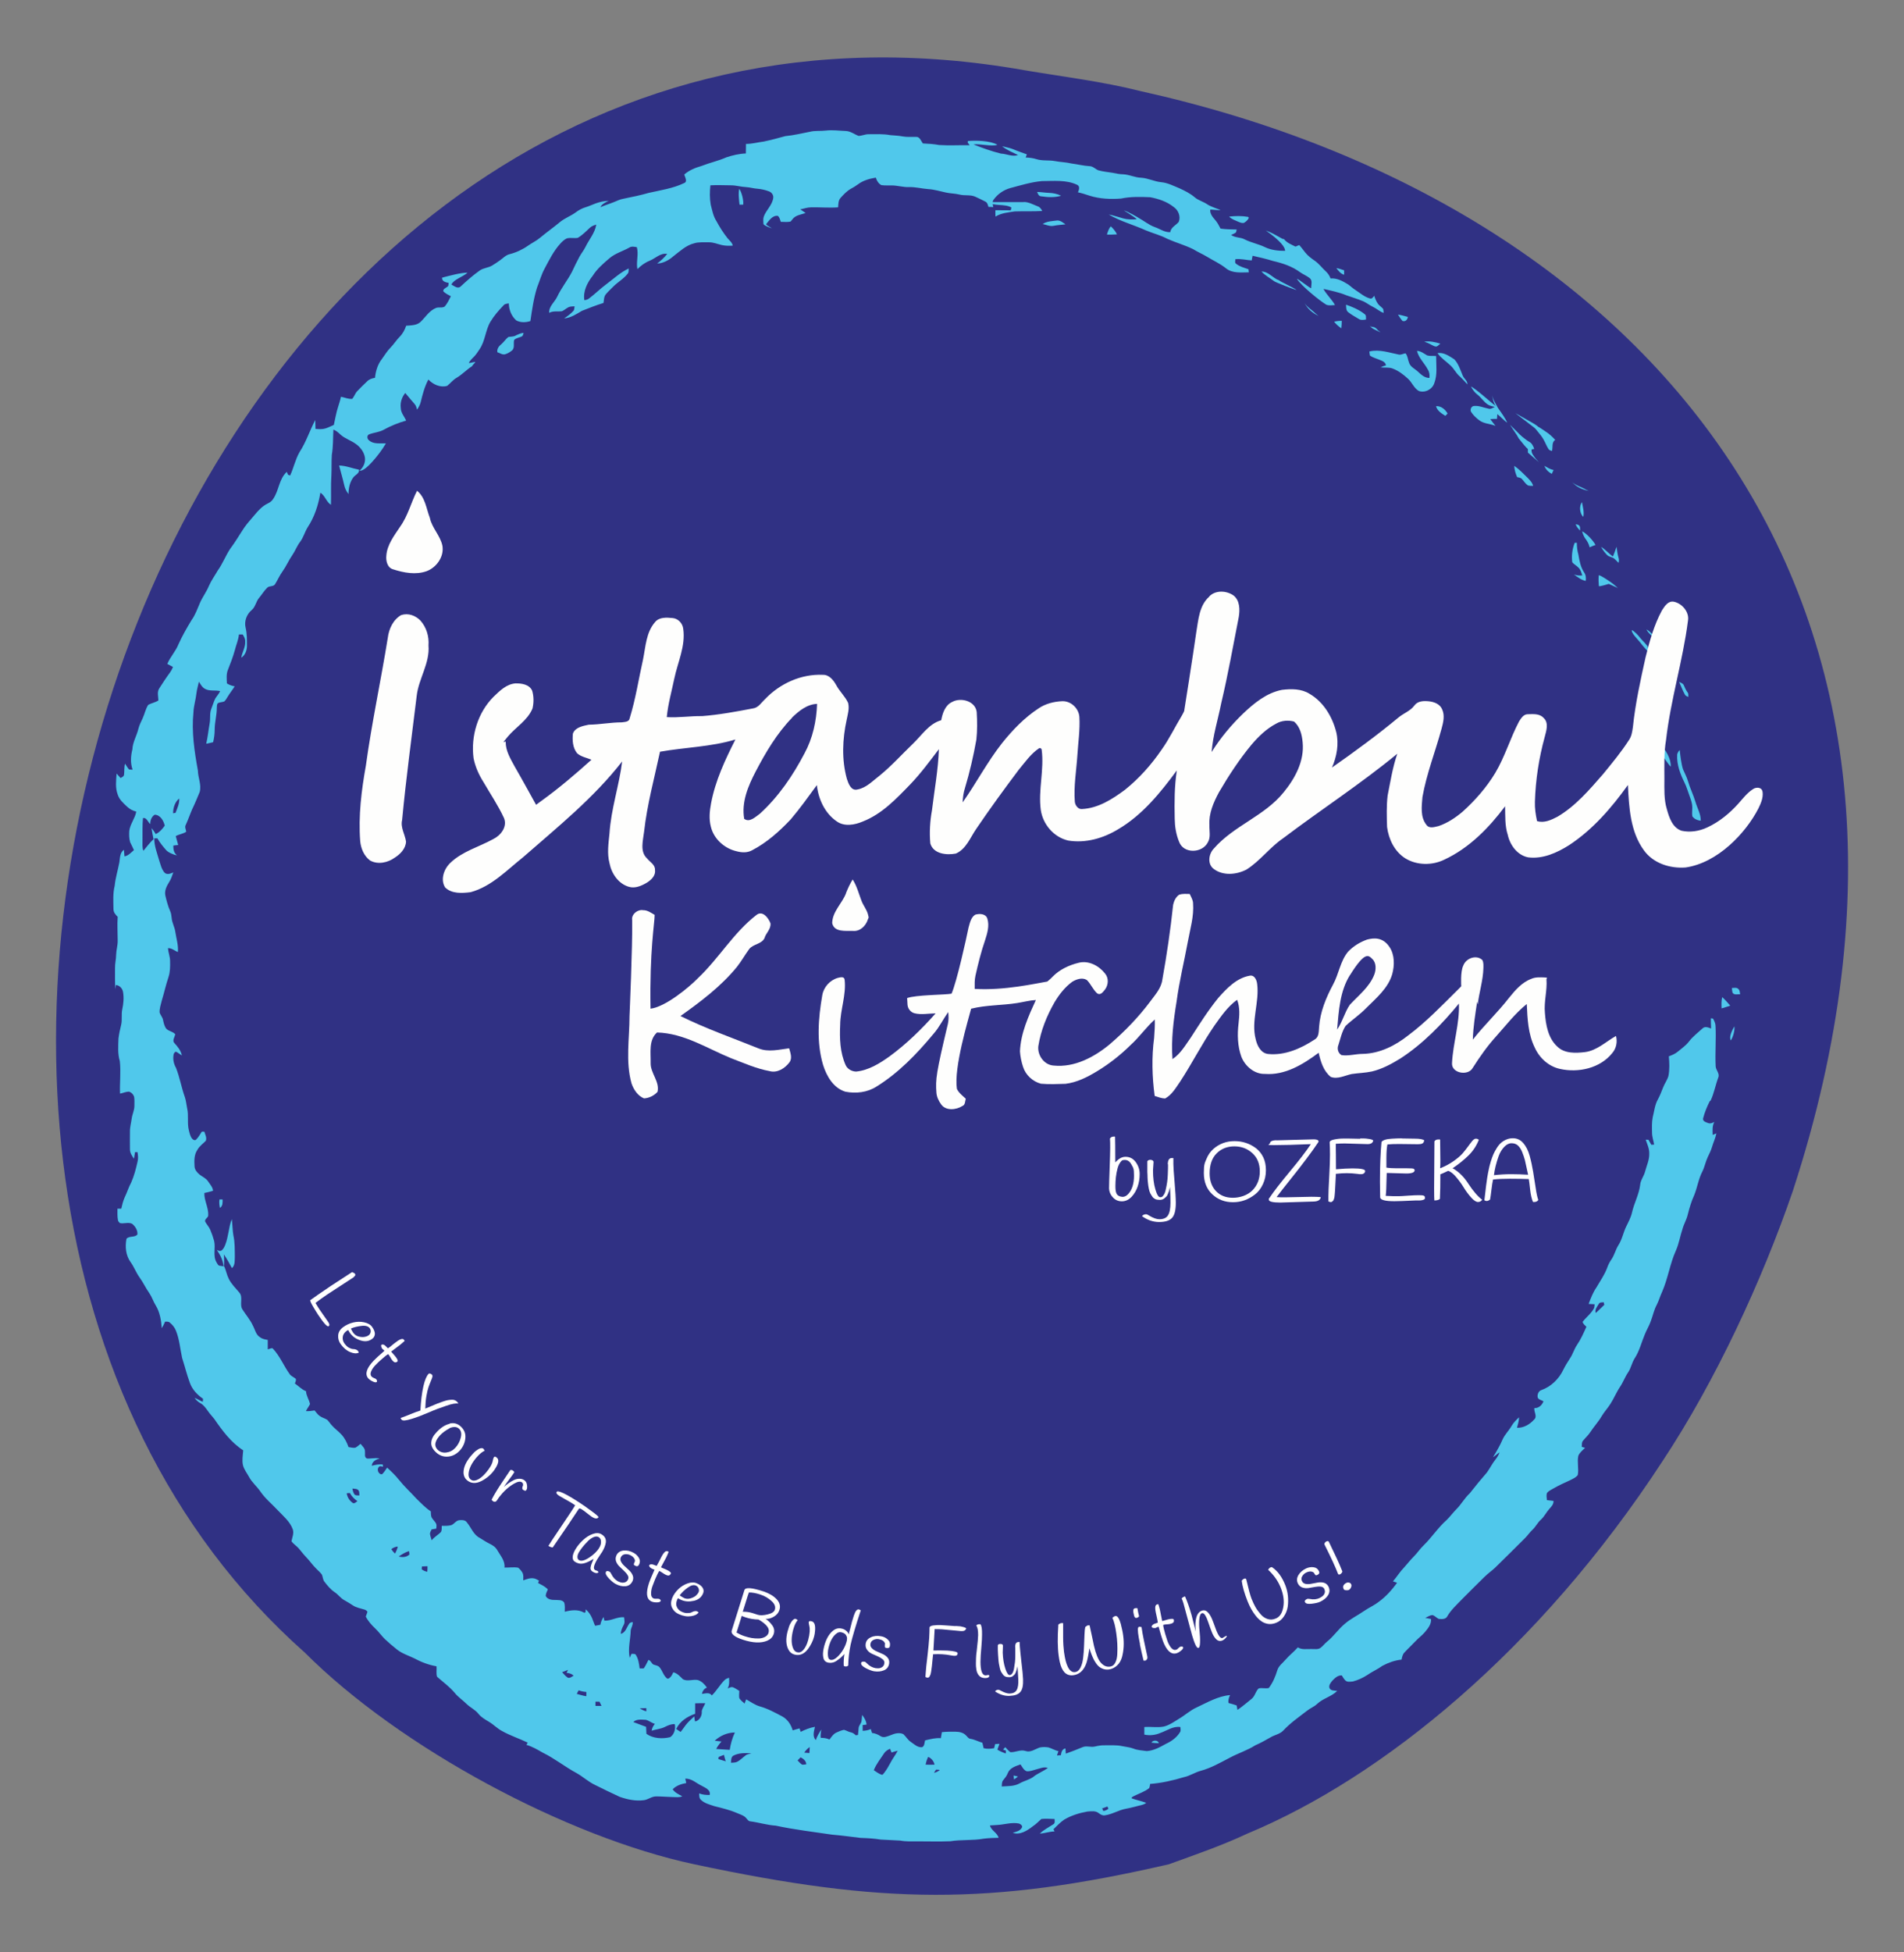 <svg xmlns="http://www.w3.org/2000/svg" viewBox="0 0 1711.6 1754.3"><rect x="0" y="0" width="1711.6" height="1754.3" fill="#808080" stroke="none"/><defs><style> .st0 { fill: #303184; } .st1 { fill: #fff; } .st2 { fill: none; } .st3 { fill: #fefefd; } .st4 { fill: #50c8eb; } </style></defs><g id="Layer_10"><path class="st0" d="M920.9,63.1c34.9,5.9,70.1,10.1,104.5,18.8,455.3,101,760.4,454.7,586.3,988.2-27.7,80.7-69.6,171-117,242.6-111,170.3-252.6,284.8-373.3,334.9-22.9,10.8-46.9,19-70.6,27.6-160.9,37.1-257.5,36.1-426.8,0-113.8-24.2-264-104.2-350-190.2C-218.9,1048.2,150.1-73.6,920.9,63.1Z"></path></g><g id="Layer_2"><g><path class="st4" d="M932.4,172.5c3.5,0,6.9.7,10.4.8,3.8.1,7.7.9,11.1,2.6-5.8,1.7-12,1.4-17.9.5-2.2,0-3-2.2-3.7-3.9Z"></path><path class="st4" d="M664.8,183.9c-.4-3.6-1.3-10.7-.2-14.2,2.2,3.1,4,10.4,3.5,14.2-1.1,0-2.2,0-3.2,0Z"></path><path class="st4" d="M920.4,181.5c4.4,0,8.2,2.3,12.2,3.8,2.1.6,3.4,2.4,4.3,4.3-8.3.5-16.5.1-24.8.4-5.9.9-12,1.4-17.2,4.6-.1-1.9-.2-3.8-.1-5.7,4.6,0,9.2,0,13.8.1l.6-2.5c-5.8-3.7-16.8-.9-20.1-4.9,8,0,23.4,0,31.3,0Z"></path><path class="st4" d="M1105.1,194.6c5.6-.6,11.4-.7,16.9.3,1.2.7,0,2-.5,2.7-.9,1-1.8,1.8-2.9,2.5-1.9.8-3.8-.2-5.6-.9-2.8-1.3-5.9-2.2-8-4.5Z"></path><path class="st4" d="M950.6,198.1c2.8,0,5,2,7.2,3.5-3.5.4-7.1.6-10.6,1.3-3.4.7-6.6-.9-9.9-1.6,3.9-2.6,8.7-2.6,13.2-3.2Z"></path><path class="st4" d="M995.1,210.7c.8-2.6,1.6-5.3,3.5-7.3,2.2,2.1,4.2,4.4,5.5,7.2-3,.2-6,.3-9,.2Z"></path><path class="st4" d="M1201.3,240.9c2.4.4,4.7,1.2,7,2,0,1.3,0,2.6,0,4-3.1-.9-5.1-3.5-7-6Z"></path><path class="st4" d="M1134,244c6.4-.1,10.2,6.1,15.9,7.9.1.8,12,6,15.7,8.7-1.7-.2-18.8-6.8-20.2-7.9-3.8-2.9-8.1-5.1-11.4-8.7Z"></path><path class="st4" d="M1210.1,273.8c5.9,2.1,11.9,4.6,16.8,8.6,1.5,1,.9,3.1,1.1,4.7-2.2.4-4.8.8-6.7-.6-3.2-2-6.6-3.7-9.5-6.1-1.9-1.6-1.6-4.3-1.8-6.5Z"></path><path class="st4" d="M1256.8,282.7c3,.4,5.8,1.3,8.8,2.1-.3,2.4-2.2,4.5-4.8,3.6-1.6-1.7-2.7-3.7-4-5.6Z"></path><path class="st4" d="M1199.3,289.1c2.2-.6,4.5-.8,6.9-.8,0,2.2-.2,4.5-.4,6.7-2.5-1.6-4.6-3.6-6.5-5.9Z"></path><path class="st4" d="M463.5,301.5c2.3-1,4.6-2.3,7.2-2.3-.3.9-.5,1.9-1,2.7-2.3,1.6-5.5,1.5-7.5,3.6-.9,3.2.9,7.5-2.3,9.7-1.8,1.4-3.8,2.6-6,3.2-2.5.5-4.6-1.2-6.8-1.9-.5-2.8,1.2-5.3,3.3-7,2.5-2,4.1-4.8,6.6-6.7,2.2-.4,4.5-.2,6.6-1.2Z"></path><path class="st4" d="M1280.4,307c4.9-.7,9.7.4,14.4,1.8-1.1.9-2,1.9-3.2,2.5-1.7.4-3.2-.7-4.7-1.4-2.1-1.2-4.3-2.1-6.5-2.9Z"></path><path class="st4" d="M1231.2,315.8c8.9-2.1,17.6,1.1,26.2,2.8,2.1.5,4.1-.9,6.1-1.1,2,2.3,2,5.5,3.1,8.2,1.1,4,5.3,5.6,8.1,8.3,2.9,2.7,6.1,5.7,10.3,5.6.3-2.6,0-5.4-1.5-7.6-3-5.7-8.2-10.3-9.7-16.7,3.6.1,6.3,2.5,9.2,4.1,2.6.7,5.3.3,8,.5,0,8.1,1.3,16.6-1.6,24.3-1.7,5.6-8.5,9.2-14,7.1-4.3-2.5-6-7.5-9.5-10.8-4.1-3.8-8.6-7.3-13.9-9.3-3.5-1.4-7.3-.6-10.9-1.1,1.5-.8,3.1-1.4,4.8-1.8-.4-3.1-3.6-4.1-6.1-5.1-2.8-1.2-5.8-1.9-8.3-3.7-.3-1.2-.4-2.5-.5-3.7Z"></path><path class="st4" d="M1292.2,317.3c5.7-.9,10.6,2.7,15.2,5.6,3.7,4,5.3,9.3,7.4,14.3,1,3,4.5,4.7,4.3,8.2-2.3-2.4-4.4-5-6.9-7.2-3.4-2.9-5.2-7.1-8.5-10-3.9-3.6-8.4-6.5-11.5-10.9Z"></path><path class="st4" d="M1322.6,347.4c5.8,3.5,11.9,9.3,17.1,13.5,2.6,2.4,5.8,4,7.8,7,1.6,2.2,6.6,9.2,7.3,11.9-1.7-1-7.2-6.6-8.8-7.7-.1,1.4-.2,2.8-.3,4.3-2,0-4,0-6,.2,1.5,2.1,3.1,4.1,4.7,6.1-4.8-2-10.5-1.8-14.7-5.1-2.7-2-5.2-4.4-7.1-7.2-1.5-2.1,0-5.6,2.6-5.6,4.5-.4,8.6,1.6,12.9,2.4,2,.7,3.9-.8,5.7-1.5-2.1-.6-4.3-.9-6.2-2.1-3.8-2.4-6.1-6.5-9.7-9.2-2-1.4-4.4-4.7-5.5-6.9Z"></path><path class="st4" d="M1290.8,365c4.6-.4,8.4,2.9,10.5,6.6-.7.7-1.4,1.4-2,2.1-3.4-2.2-7.3-4.5-8.4-8.7Z"></path><path class="st4" d="M1377.6,381.2c4.5,1.3,8.2,4.2,12,6.7,3.2,2,5.9,4.6,8.5,7.4-3.5,2.1-1.9,6.7-3,10-1.1-.5-2.4-.7-3-1.7-1.8-2.6-2.8-5.7-4.4-8.4-2.7-5.1-7.3-8.9-10.1-13.9Z"></path><path class="st4" d="M1363.6,389.6c4.2,1.7,7.2,5.2,11.1,7.4,2.5,1.3,3.6,3.9,4.5,6.4-1.7.3-3.4.8-5.2.6-2.9-2.5-5.1-5.6-7.5-8.5-1.5-1.7-2.5-3.7-2.9-5.9Z"></path><path class="st4" d="M304.7,418.3c6.2.1,12,2.6,18.1,3.8.2,3.5-3.5,4.6-5.2,6.9-3.2,4.3-4.3,9.8-4.3,15-1.9-2.4-3.3-5.2-3.9-8.2-1.3-5.9-3.1-11.7-4.6-17.6Z"></path><path class="st4" d="M1361.2,418.6c4.4,3,8.1,6.9,11.9,10.6,2.1,2.2,4.4,4.4,5.1,7.4-1.6,0-3.2,0-4.7-.4-2.2-1.5-3.6-3.9-5.4-5.8-1.1-1.2-2.8-1.3-4.3-1.7-1.4-3.2-2.4-6.6-2.6-10.1Z"></path><path class="st4" d="M1388.2,418.5c2.6,1.5,5.3,3.3,8.4,3.8-.6,1.2-1.1,2.3-1.6,3.5-3.1-1.6-5.5-4-6.7-7.3Z"></path><path class="st4" d="M1423.3,464.5c-3.4-3.2-3.8-9.9-1.2-13.3.7,3.8,2.2,9,1.2,13.3Z"></path><path class="st4" d="M1416.4,471.1c1.1.3,2.5.2,3.2,1.2,1.2,1.2.7,3,.8,4.5-1.6-1.7-3.2-3.5-4-5.7Z"></path><path class="st4" d="M1422.3,477.4c4.2,2.2,9.7,8.1,12,12.3-1.8.6-3.6,1.3-5.3,2.1-.6-2.9-2.1-5.5-3.9-7.9-1-1.2-2.7-5.1-2.8-6.5Z"></path><path class="st4" d="M1415.5,487.8c.7,0,1.3-.1,2-.1,0,3.6.4,7.2,1.4,10.7.9,5.5,2,11.2,5.1,15.9,1.6,2.2,1.9,5,1.5,7.7-4.1-.8-7.3-3.4-10.6-5.8,2.4.9,4.9,1.1,7.5.9-.8-2.4-1.4-5.1-3.3-6.9-1.7-1.9-4.1-3-5.7-4.9-.8-5.8,0-11.9,2.1-17.4Z"></path><path class="st4" d="M1450,500c1.2-2.9,2.2-5.7,3.2-8.7.5,3.3.8,6.7,1.8,10,.5,1.4.4,3,0,4.5-1.6-1.5-2.9-3.2-4.7-4.4-1.6-.7-3.3-1.1-4.8-2-1.8-1.3-5.4-6.1-6.2-8,2.9,1.6,7.9,6.9,10.7,8.7Z"></path><path class="st4" d="M1437.1,517.1c.1-1.4,10.8,5.8,13,7.6s2.9,2.5,4.3,3.7l-8.1-3.7c0,0-.2,0-.2,0-.9.3-8.8,2.7-8.8,1.9-.3-3.2-.4-6.3-.1-9.5Z"></path><path class="st4" d="M1509.4,612.7c1.6.9,3.8,1.4,4.4,3.4.9,2.1,1.8,4.2,3.2,6,1,1.2.6,2.8.7,4.2-1.2-.6-2.6-1-3.2-2.4-2-3.6-3.4-7.6-5.1-11.3Z"></path><path class="st4" d="M1507.7,678.3s0-2.1,2.3-4.3c.4,4.4,1.5,13.2,3,17.4,1.4,3.4,3.3,6.7,4.3,10.2,1.9,6.6,5,12.7,6.9,19.2,1.6,5.5,4.8,10.7,4.7,16.7-2.9-.3-5.9-1.5-7.6-4-.4-2.6,0-5.3,0-7.9,0-3.4-1.1-6.6-2.3-9.8-1.6-4.2-2.7-8.5-4.7-12.5-3.8-7.8-7.1-16.2-6.6-25.1Z"></path><path class="st4" d="M1556.9,887.8c1.9,0,4.3-.7,5.8.9,1.4,1.2,1.3,3.2,1.6,4.8-2.3-.3-5.7,1-6.9-1.7-.3-1.3-.4-2.7-.5-4Z"></path><path class="st4" d="M1547.6,906.1c-.1-3.4-.3-6.8.6-10.1,2.6,2.4,4.9,5,7.2,7.7-2.6.8-5.1,1.7-7.7,2.4Z"></path><path class="st4" d="M1555.9,934.9c-1.9-3.5,1.5-9.6,3.2-12.6.6,3.5-1.2,9.7-3.2,12.6Z"></path><path class="st4" d="M197.4,1077.8c.9,0,1.8,0,2.7,0,0,2.7.3,5.9-2.4,7.6-.5-2.5-.8-5-.4-7.5Z"></path><path class="st4" d="M201,1121.6c4.2-6.8,4.3-18.9,7.4-26.1.5,3.6.7,11,1.4,14.6,1.4,6.2,1.2,12.7,1.3,19-.2,3.6.4,7.8-2.6,10.4-2.3-4.2-4.5-8.4-7.3-12.3.4,2.6.5,11.8-.2,12.3,0-8.4-5.4-15-6.1-16.3,4.1,2.2,4.9-.2,6.1-1.6Z"></path><path class="st4" d="M1035.1,1565.9c1.2-2.4,6-2.4,6.6.5-2.2,0-4.4-.2-6.6-.5Z"></path><path class="st4" d="M911.1,1595.5c1.3.2,2.7.5,4,.9-1.2.9-2.4,1.7-3.5,2.6-.2-1.2-.3-2.4-.5-3.5Z"></path></g><path class="st4" d="M1480.7,581.2l1.2,1.2c-1-2.9-5.5-6.7-7.4-9.1-2.3-3-4.4-5.1-7.4-7.2-1.3,2.2,5.2,8.5,6.7,10.4,4,5.1,7.5,9.4,12.7,13.2-1.7-3-3.9-5.7-5.8-8.4Z"></path><path class="st4" d="M1490.1,575.4c-2.7-2.9-6.3-8-10-9.8,1.6,3.6,5.6,6,8.1,9,1.2,1.4,1.9,3,3.5,3.8,0-1.5-1.1-2.5-2.1-3.4"></path><path class="st4" d="M1492.9,669.1c-1.9-2.2-4.3-4.9-4.2.1,0,4.8,5.2,9.4,7.9,12.9,1.2,1.5,4.1,5.9,5.3,6.8.4-7.2-4.5-14.7-8.9-19.9Z"></path><path class="st4" d="M1428.2,441.1l-2.4-1.1c-4.1-2.4-10-4-12.9-7.1,4.6,4.9,9.1,6.9,15.3,8.2Z"></path><path class="st4" d="M1348.5,370.6l-1.2-2.3c-1.8-4.4-5.5-9.3-5.9-13.5.7,6.7,3.1,11,7.2,15.8Z"></path><path class="st4" d="M1185.3,283.9l-2-1.6c-3.4-3.4-8.6-6.5-10.7-10.2,3.2,5.9,7.1,9,12.7,11.8Z"></path><path class="st4" d="M1240.8,298.5l-2-1.6c-3.9-4.9-5.5-1.9-7.7-4.4,2.9,3.4,4.1,3.2,9.7,6.1Z"></path><path class="st2" d="M1373.3,402c0,6,2.4,7.7,7,11l2.2,1.6-6.1-7.3c-.7-1.5.6-8.8-3.1-5.2"></path><path class="st4" d="M1382.4,383.2c-.8-.7-2.2-1.6-3.2-2.3l-17-9.7h0c0,0,18.7,14.4,18.7,14.4.2-.8.7-1.5,1.2-2.2"></path><path class="st4" d="M1369.4,393.6h0c0,0-12-11.9-12-11.9l8.3,12.5h0l3.6-.5"></path><path class="st4" d="M1383.2,415.2l-9.7-8.5v-4.7l3.3,1.6c0,0,0,0,0,0v1.2c-.1,2.8,2,4.8,3.4,7l3.3,3.7"></path><path class="st4" d="M1537.7,989.1c3.2-6.7,4.4-14.1,7-21,1.4-3.6-2.3-6.5-2.4-10-.6-12,.5-24-.1-35.9,0-2.5-1.1-4.8-2.3-6.9-.7-.1-1.3-.2-1.9-.3,0,3.1,0,6.1.2,9.2-2.6-.9-5.5-2.3-7.8,0-4.1,3.8-8.7,7.2-12.1,11.7-2.7,3.5-6.4,6.1-9.8,8.9-2.4,2.1-5.4,3.3-8.3,4.4.5,5.9.8,11.9-.4,17.8-1.1,3.7-3.5,6.8-4.8,10.3-1.4,3.7-2.9,7.4-4.8,10.9-2.7,4.9-3.1,10.5-4.5,15.8-.9,4.6-.7,9.3-.6,13.9,0,3.6,1.3,7.1,1.9,10.6-.6,0-1.8.2-2.5.2-.8-1.5-1.7-3-2.6-4.5-.8,0-1.7,0-2.5-.1,1.4,4,3.3,8.1,3.2,12.4.2,5.7-2.4,11-3.8,16.4-1.1,4.2-4.1,7.6-4.4,12-1.1,8.6-5.4,16.2-7.3,24.6-1,4.5-3.2,8.5-5.2,12.6-2.7,5.5-3.7,11.7-7.1,16.9-2.5,4-3.5,8.8-6.2,12.7-1.6,2.3-2.9,4.8-3.8,7.4-2.3,6.4-6.3,11.9-9.7,17.8-3.1,4.5-5.1,9.7-7,14.8,1.8.1,3.6.2,5.4.3-.2,1.1-.1,2.3-.5,3.4-2.5,4.9-7,8.1-10.3,12.4.4,1.9,2.1,3.1,3.4,4.4-2.5,5.6-5,11.3-8.5,16.4-2.5,3.7-3.7,8.2-6.2,11.9-2.2,3.3-4.3,6.8-6.1,10.4-3.9,8.2-10.9,15.1-19.6,18.2-2.4.7-3.6,3.4-3.5,5.7-.1,2.9,3.5,3.2,5.3,4.4-1.3,3.5-4.3,6.3-8.2,6.1-.5,3.5,3,7.6-.3,10.4-3.9,4.3-9.3,7.5-15.3,7.3.7-3.1,1.9-6.1,1.8-9.4-2.4,2.3-4.9,4.7-6.6,7.6-2.4,4.3-6.2,7.8-8.2,12.4-1.8,4.3-5.3,10.6-8.5,15.7,1.1-.3,4.7-3.8,5.8-4.2-.8,2.4-2.2,4.6-3.8,6.6-2.9,3.6-4.8,7.7-7.5,11.4-5.3,6.1-10.5,12.4-15.5,18.8-4.7,4.3-7.7,10.1-12.3,14.6-3,3-5.5,6.5-8.5,9.4-7.7,6.8-13.3,15.6-20.6,22.7-3.4,3.2-5.8,7.1-9.1,10.3-3,3-5.6,6.4-8.4,9.5-3.8,3.9-6.6,8.5-10.1,12.6,1.2.4,2.5.8,3.7,1.3-4.7,6.4-10,12.4-16.5,17.1-4.1,3.2-9,5.3-13.3,8.3-5.8,4-12.2,7-17.5,11.7-5.7,4.8-9.9,11.2-15.7,15.8-2.1,1.7-3.7,4-5.9,5.6-2.3,1.6-5.3.9-7.9,1-4.2-.2-8.7.9-12.4-1.5-3.5,4-7.7,7.1-11.1,11.1-2.6,3.1-6.2,5.5-7.4,9.6-1.7,5.6-4,11.1-7.6,15.8-3,.8-6.2-.4-9.1.4-2.9,2.6-3.3,7-6.4,9.4-4.2,3.3-8.2,6.9-12.7,9.9-.2-1.4-.5-2.7-.7-4-2.4-.8-4.8-1.6-7.3-2.2-.5-2.5.3-4.9,1.4-7.1-10.8.9-20.3,6.5-29.9,11-5.9,2.6-10.6,7.1-16.1,10.3-4.4,2.7-8.7,5.8-13.7,7-5.8,1.1-11.6-.1-17.4.4,0,2.2,0,4.5,0,6.8,4.8,1,9.9.5,14.4-1.5,5.9-2,11.4-6.3,18-5.3,0,1.4.6,3-.2,4.4-2.9,4.9-7.7,8.4-12.8,10.7-5.4,3-10.9,6.1-17.2,6.5-4.1-.6-8.3-.7-12.2-2.3-3.1-1.2-6.5-1.4-9.7-2.1-5.2-1.2-10.5-.7-15.7-.8-3.1-.1-6.1.4-9,1.1-3.8.9-7.8-1-11.4.7-4.9,2.1-9.8,3.9-14.8,5.7-.1-1.6-.2-3.2-.3-4.7-3,.5-3.8,3.5-4.1,6.1-1.2,0-2.3.2-3.5.3.4-1.3.8-2.7,1.3-3.9-3.1-.7-5.9-2.5-9-3.4-2.6-.4-5.3-.5-7.9.1-4.1,1.4-8.2,4.7-12.7,3.1-4.6-1.5-9,1.3-13.6,1.1-1.8-1.3-3.2-3-4.6-4.5-.7.7-1.3,1.4-2,2.1.9.3,1.7.6,2.6,1,0,.8-.1,1.7-.2,2.6-2.6-1-5.2-2-7.5-3.5.6-1.7,1.3-3.5,1.9-5.2-1.3,0-2.6.1-3.9.2-.3,1.2-.6,2.5-.9,3.7-3.2.6-6.4.8-9.5,0-.3-1.7-.7-3.3-1.1-4.9-3.6-1-6.9-2.9-10.6-3.5-1.9-.1-2.8-1.9-4-3-2.4-2.6-6.1-3.4-9.5-3.4-4.1,0-8.2-.1-12.3.4-.3,1.8-.6,3.6-.9,5.4-4.8-.4-9.6.9-14.2,2-.6,2.1-.4,5-2.6,6.1-4.1.5-7.2-2.7-10.3-4.8-2.7-1.8-4.3-4.8-6.6-6.9-3.7-1.8-7.9-.6-11.4.9-2.9,1-6.2,2.8-9.1.9-2.3-1.5-4.9-2.6-7.7-2.9-.4-1.2-.7-2.4-1.1-3.5-2.3,1.1-4.8,1.5-7.3,1.6,0-1.7,0-3.4,0-5.2,1.1-.1,2.3-.3,3.5-.4-.3-3.3-2-6.2-4-8.7-.2,1.8-.2,3.6-.5,5.5-.3,2.2-2.3,3.8-2.6,6-.2,2.1-.3,4.3-.6,6.5-.5,0-1.5.3-2,.3-1.3-1.3-2.8-2.4-4.6-2.7-2.1-.4-3.9-1.7-6-2.2-2.4.5-4.6,1.4-6.7,2.4-2.8,1.2-4.5,3.9-6.3,6.3-2.5-1.2-5.2-1.5-7.9-1.5-.3-1.6,0-4.6.6-7.5-1.5,2-4.4,7.1-5,9.5-3.3-3.2-1.6-8-.8-11.9-4.5.8-8.8,2.5-12.8,4.5-.4-1-.7-2.1-1-3.1-2.1.5-4.2,1.2-6.2,1.8-1.4-5.1-4.6-9.9-9.3-12.5-6.6-3.5-13.2-7.1-20.4-9.1-4.4-1.3-8.2-4.1-12.1-6.3-.5,1.2-1,2.5-1.4,3.8-1.7-1.5-3.7-2.9-4.8-4.9-.4-2.2,0-4.4,0-6.5-1.9-1.1-3.6-2.4-5.6-3.2-1.7-.7-3.3.5-4.9,1,1.7-2.9,1.5-6.3,1.3-9.6-1.4.5-2.9.9-4,2.1-4.3,4.2-7.1,9.6-11.5,13.8-2.1-3.1-5.9-1.7-8.9-1.4.5-2.5,2-4.8,4.5-5.6-2-3-4.6-5.6-8-6.8-4.4-1-9.3,1.5-13.5-.7-2.6-2.5-5-5.4-8.7-6.3-.8,1.6-1.5,3.3-2.8,4.5-.8.7-1.9,1.8-3,.9-3.2-2.6-4-6.9-6.6-9.9-1.3-1.6-3.5-1.7-5.3-2.4-2-.8-2.4-3.8-4.7-4.2-1.3,2.6-2.5,5.2-4.2,7.6-1.2,0-2.4,0-3.7,0-.5-4.1-1.1-8.4-3.3-12-.7-1.5-2.7-.9-4-1.1-.5,1.2-1.1,2.4-1.6,3.6-1.8-8.2.7-16.5.9-24.7.4-2.6,2.2-4.8,1.7-7.5-1.1.4-2.5.4-3.1,1.6-2.3,3.2-3.2,7.9-7.5,9.1,0-3,1.3-5.6,2.6-8.1,1.2-2.1.6-4.6.3-6.9-6.2-.5-11.6,3.4-17.7,3.1-.3-1.1-.5-2.2-.7-3.3-1.4,2.1-2.5,4.5-2.9,7-1.6.3-3.1.6-4.7.9-1.9-3.6-2.7-10.1-8.6-14.8.2,2.3,0,3.6-1.7,2.8-5.2-2.9-11.5-2.1-17-.6,0-2.8.4-5.8-.6-8.4-1.8-2.5-5.2-2-7.9-2.2-3.1.1-7-.4-8.6-3.5,0-2.2,1.1-4.1,1.9-6-2.5-2.6-5.7-4.1-8.8-5.7.3-.7.5-1.5.8-2.2-1.3-.7-2.6-1.5-4.1-1.9-3.4-.8-6.8.5-10,1.7,0-2.3.4-4.9-.8-7-1-1.7-2.3-3.2-3.8-4.4-4-.7-8.2,0-12.3-.1.7-6.1-3.7-10.8-6.5-15.7-1.5-2.7-4.1-4.4-6.8-5.7-3.1-1.5-5.9-3.4-8.8-5.2-5.8-2.8-7.8-9.4-11.7-14-1.4-2.2-4.3-2.2-6.5-2-3.2.1-4.8,3.5-7.6,4.5-2.8.7-5.6.6-8.5.6-.1,1.8.2,3.7-.6,5.4-2.6,2.8-6.1,4.5-8.4,7.6-.5-1.8-1.2-3.5-1.5-5.3-.3-1.7.8-3.1,1.4-4.5,1.4-.2,2.8-.5,4.2-.7.1-1.5.5-3.2-.2-4.6-1.1-2.1-3.1-3.6-4.1-5.7-.6-1.7-.5-3.5-.6-5.2-4.9-3.2-9-7.6-13.1-11.6-5.1-5.6-10.7-10.7-15.5-16.7-3.2-4-6.9-7.6-10.7-11-1.4,2-2.7,4.2-4.5,5.9-3.2.6-5.3-4.6-2.7-6.7.9-1.1,2.4-.1,3.5,0,0-.7-.2-1.4-.3-2.1-3.3-.3-6.5.3-9.7,1.2-.1-1.5,1-5.1,7-6.5-4.2-1.1-10.5.8-11.9-.3-2-1.2-1-4-1.3-5.9.2-2.9-2.3-4.9-4-7-1.5,1.2-2.9,2.6-4.7,3.5-2,.3-4.1-.3-6.1-.6-1.4-4-3.3-7.9-6.2-11.1-3-3.3-6.7-5.8-9.5-9.2-1.1-1.4-2.1-2.8-3.3-4.1-2.2-1.5-4.9-2-7-3.6-1.8-1.3-3.1-3.2-4.5-4.9-2.6.4-5.2.8-7.8.6,1.1-2.2,2.6-4.1,3.7-6.3-.8-4-3.4-7.4-3.6-11.6-3.9-1.5-6.6-4.6-10-6.9.4-1.3,1.2-2.6.9-4.1-1.6-1.5-3.7-2.2-5.2-3.8-5.7-7.7-9.1-16.9-15.8-23.8-1.5-.2-2.8.7-4.3,1,0-2.9,0-5.7,0-8.5-2.4-.4-4.9-.8-6.8-2.3-3.9-2.2-4.6-7-6.6-10.6-2.3-5.1-6.1-9.4-9.1-14.1-3.4-4.6.8-11.2-3.1-15.6-3.3-3.9-7.1-7.6-9.4-12.2-1.8-3.5-2.4-7.4-4-11-1.2-.5-2.6-.6-3.9-.8-1.7,0-2.4-1.9-3.2-3.2-3.4-5.8-.6-12.8-2.1-19.1-.9-3.4-2.1-6.8-3.5-10.1-1.1-2.6-3.2-4.7-4.5-7.2-.9-2.4,2.6-3.4,2.7-5.6.4-7-3.7-13.3-3.5-20.2,2.6-.5,5.2-1.2,7.8-2-.2-3.3-2.7-5.7-4.4-8.4-1.8-2.8-5-4.1-7.5-6-2.3-1.9-4.5-4.3-4.7-7.4-.3-5-.5-10.5,2.5-14.9,1.8-3.4,5-5.5,7.6-8.2,1.1-2.7-.5-5.6-1.3-8.2-.8,0-1.5,0-2.3,0-1.6,2.4-3,5.1-5.1,7.1-1,1-2.6.3-3.4-.6-1.9-2.1-2.4-5-3.1-7.6-1.7-6.6,0-13.5-1.6-20.1-.7-3.3-.9-6.6-2-9.8-3.1-8.6-4.6-17.8-8-26.4-2.2-3.8-3-8.3-2-12.6.6-.8,1.1-2.2,2.4-1.7,1.7.9,3.2,2.2,4.9,3.2-.9-4.4-3.8-8-6.8-11.2-2.1-2.4.5-5.3.8-7.9-2-2.3-5.4-2.6-7.7-4.6-2-2.2-2.6-5.3-3.2-8.1-.4-2.5-2.4-4.4-3.1-6.8-.2-3.5,1-6.8,1.8-10.2,2.2-7.2,3.8-14.6,6.2-21.7,1.5-4.6,1.5-9.6,1.4-14.4,0-3.9-1.6-7.6-1.9-11.5,3.4-.2,5.9,2.3,8.9,3.5.6-6.2-1.4-12.1-2.3-18.2-.6-4.4-3-8.2-3.3-12.6-.2-2.1-.5-4.3-1.4-6.2-2-4.5-3.2-9.3-4.3-14-.8-4.3,1.2-8.3,3.4-11.8,1.8-2.7,2.7-5.8,3.8-8.8-2.4,1.1-5.8,2.5-8,.1-2.7-3.2-3.5-7.4-4.8-11.2-1.8-6.4-4.4-12.7-4.3-19.5.7,0,2.1,0,2.8,0,2.1,3.8,4.9,7.2,7.8,10.5,1.8,2.2,7.1,4.4,9.8,4.8-3.4-2.7-3.2-6.3-3.3-8.8,1.4-.2,2.9-.4,4.4-.5-.7-2.7-1.5-5.4-2.2-8,3-1.7,6.5-2,9.4-3.9-.2-2.1-1.6-4.2-.4-6.2,2.1-4.5,3.7-9.3,5.7-13.9,2.5-5.1,4.6-10.4,6.8-15.6,1.8-6.5-1.5-12.8-1.6-19.3-3.1-17.2-5.8-34.7-4-52.3.2-5.8,2.1-11.4,2.7-17.2.4-3.5,1.5-6.9,2.2-10.4,1.5,2.4,2.9,5.1,5.5,6.5,4.2,2.3,9.1.9,13.6,2-1.1,2.5-3,4.4-4.4,6.7-1.4,2.9-2.3,6.1-3.5,9.1-1.7,4.1-.7,8.7-1.5,13-1.1,6.2-1.7,12.4-3.1,18.5,2.1-.4,4.1-.9,6.2-1.4.9-3.7,1.4-7.5,1.4-11.3,0-6.6,1.9-12.9,1.9-19.5.2-1.4-.2-3.4,1.2-4.4,1.7-.8,3.7-.7,5.5-1.4,1.3-1.2,2.2-2.8,3.1-4.3,1.9-3.2,4.3-6.1,6.3-9.3-2.5-.4-4.9-1.3-7-2.6-.2-4.2-.7-8.6,1-12.5,2.2-5.6,4.4-11.2,6-17,1.2-4.9,3.3-9.5,3.8-14.5,1.1,0,2.3,0,3.4,0,1.2,1.9,2.4,4,2.2,6.3.4,5.2-2.8,9.6-3.5,14.6,3.5-2.3,5.1-6.6,5.1-10.7,0-5.5.1-11-1.2-16.3-1.4-5.7.9-12,5.4-15.8,3.5-2.9,3.9-7.8,6.8-11.1,2.5-3,4.5-6.4,7.3-9.1,2-1.9,5.7-.6,7.1-3.3,2.3-3.7,4-7.8,6.6-11.3,3.3-4.6,5.5-9.9,8.7-14.5,2.7-3.9,4.3-8.5,7.2-12.2,2.9-3.9,4.1-8.7,6.6-12.8,6.2-9.3,9.7-20.2,11.5-31.2,4.2,2.6,5.3,8.2,9.5,10.9.3-8.8-.2-17.6.4-26.4.3-6.2,0-12.4.4-18.6,1.3-7.5,1-15.1,1.4-22.6,2.5.9,4.5,2.7,6.4,4.5,3.9,3.6,9.2,5.1,13.5,8.2,4.1,2.8,7.5,7.1,8.4,12.1.5,3.3-.1,7.9-4.8,12.2,3.7.4,8.9-5.4,11.2-7.8,4.7-5.2,9-10.8,12.5-16.8-5.1-.3-11.1,1-15.2-2.8-1.8-1.2-2.1-4.6.3-5.4,4.2-1.6,8.9-1.8,13-4.1,6.3-3.5,13.1-6.2,20.1-8.2-1.6-3.7-4.7-6.9-4.8-11.2-.7-4.9.9-9.8,4-13.6,2.8,3.3,5.5,6.6,8.3,9.8,1.4,1.4,1.8,3.4,2.3,5.2,1.4-2.1,2.7-4.3,3.3-6.8,1.7-7,3.5-14,6.9-20.3,4.2,4.5,10.8,7.5,16.9,5.7,2.9-2.3,5.2-5.4,8.4-7.2,5.1-3,9.1-7.4,14.1-10.6,0-.7,2.7-3,2.8-3.6-1.1-.3-4.8,1.1-5.9.8,1.1-1.9,2.5-3.5,4.1-5,2.2-2.1,3.9-4.7,5.6-7.3,5.1-7.4,5.2-16.9,9.7-24.6,3.3-5.5,7.5-10.3,11.9-14.9,1.1-1.4,3-1.4,4.7-1.7.1,5.7,2.3,11.4,6.7,15.3,3.9,2.1,8.5,1.9,12.7.6,1.5-10.1,2.9-20.4,6-30.2,2.3-5.7,3.9-11.8,6.9-17.2,4.1-7.7,8-15.6,13.9-22.1,1.7-1.9,3.6-3.7,5.9-4.8,3.2-.9,6.6.1,9.9-.5,4.1-2.4,7.4-5.8,10.8-9,1.6-1.5,3.7-2.3,5.8-2.9-1.1,7.4-6.4,13.3-9.6,19.9-1.5,3.1-3.7,5.8-5.4,8.8-2.4,4.5-4.7,9.1-6.8,13.7-4,7.7-9.6,14.5-13.3,22.4-2.3,4.9-7.6,8.6-7.2,14.5,3.6-2,7.7-.9,11.6-1.5,2.1-1,3.8-2.6,5.8-3.6,1.7-.7,3.6-.7,5.4-.8-.3,1.4,0,3.2-1.2,4.3-2.4,2.6-5.3,4.7-8.2,6.6,6-.5,11-3.8,16-6.8,6.4-2.5,12.8-5.1,19.4-7.1.5-2.7.3-5.8,2.3-8,1.9-2.3,4.2-4.3,6.3-6.5,4.2-4.3,9.7-7.2,13.3-12,1-1.3.6-3,.8-4.5-7.5,3.5-13.6,9.3-20.2,14.2-5.4,4-10.2,8.8-15.5,12.8-1.2,1-2.7,1.3-4.2,1.5-1.3-8.1,2.7-15.8,7.5-21.9,3.9-6.2,9.5-11,15-15.7,5.2-4.5,12-6.3,18-9.7,2-1.3,4.5-.7,6.7-.3,1.8,6.5-.8,13.2.5,19.7,3.1-3.1,6.7-5.8,10.7-7.4,5.4-2.1,9.8-7.3,16.1-6.3-2.6,3.3-5.7,6.2-9.1,8.7,5.6-.2,10.7-3.1,14.8-6.7,5.8-4.4,11.2-9.7,18.5-11.5,4.2-1.3,8.7-.8,13.1-.9,4.1-.1,7.9,1.6,11.9,2.5,3.2.7,6.4.7,9.7.5-.5-2.9-3-4.6-4.7-6.7-3.8-4.8-7.1-10-10-15.4-2.9-4.5-3.8-9.8-5.1-14.8-1-5.7-.9-11.6-.3-17.3,6.2-.4,12.4,0,18.6,0,4.5,0,8.9,1.4,13.5,1.6,3.5.2,6.9,1.3,10.5,1.5,3.4.3,6.8,1.1,10,2.3,2.4.8,4.3,3.3,3.9,5.9-.8,6.5-6.4,10.9-8.5,16.8-.7,2.1-.4,4.4-.3,6.7.8,1.6,6.2,3.4,7.6,3.8-3.8-2.3-4.8-2.7-5.2-3.7,2.7-3.2,5.8-8.3,10.7-7.4,1.4,1.4,1.9,3.4,2.5,5.3,2.9,0,5.8.4,8.7-.2.6-.6,1.2-1.3,1.7-2,2.7-3.8,7.8-4.3,11.9-5.7-1.6-1.2-3.2-2.2-4.8-3.3,3.2-.6,6.3-1.8,9.6-1.8,8.1-.2,16.2.6,24.4,0,.3-2.9.1-6.3,2.3-8.6,2.7-3,5.6-6.1,9.2-8.1,2.2-1.2,4.4-2.5,6.4-4,4.6-3.5,10.4-5.1,16-6,.8,2.7,2.4,5.3,4.9,6.7,3.1.5,6.2.2,9.3.3,5.3,0,10.4,1.7,15.7,1.5,5.8-.2,11.4,1.4,17.2,1.8,5.5.3,10.7,2,16,3.1,4,.9,8.1.8,12.1,1.8,4.6,1.2,9.5,0,13.9,1.8,3.2,1.4,6.4,3,9.5,4.6,1.8.9,2.1,3,2.7,4.7,1.4,0,2.9,0,4.3.2-.4-2.2-1.2-4.7.3-6.7,3.6-5,8.9-8.7,14.9-10.4,9.4-2.5,18.8-5.4,28.5-6.3,10.6,0,21.8-1.3,31.6,3.3,2.9,1.3,1.8,4.6.8,6.8,3.5.7,6.9,1.9,10.4,3,9.1,2.9,18.8,3.3,28.3,2.6,8.6-1.8,17.5-1.6,26.2-1.2,7.5,1.4,15.1,3.9,21.2,8.8,4.2,2.8,6.5,8.6,4.5,13.4-2.6,3.1-7,4.8-7.6,9.2-5.1.3-9.3-3-14-4.6-5.1-1.8-9.2-5.3-13.9-7.9-1.8-1.2-11.5-6.7-13.7-6.9,1.5.8,10.5,6.4,11.4,7.8-4.1.3-8.2.3-12.2-.8-3.2-.8-9.6-3-12.9-3.5,9.4,5.8,23.4,9.7,33.4,14.3,6.4,2.7,13.2,4.3,19.3,7.6,7.6,3.4,15.7,5.6,23.2,9.3,4,2.5,8.3,4.3,12.3,6.7,5.7,3.5,12,6.3,17.2,10.5,5.8,4.7,13.6,3.6,20.5,3.6-.1-.9-.2-1.9-.3-2.8-3.8-1.3-7.8-2.3-11-4.8-1.5-.9-.8-2.8-.8-4.2,5-.6,9.8.8,14.7,1.1.3-1.4.5-2.8.8-4.2,6.2,1.4,12.3,2.8,18.4,4.7,8.6,2,17.2,4.8,24.3,10.1,2.7,1.9,5.8,3.1,8.4,5.1,3.1,2.1,1.5,6.2,1.6,9.2-.9.4-11.9-8.7-12.8-8.3,3.9,6.2,20.3,19.6,26.4,23.2,2.5,1,5.2.4,7.8.3-2.9-5.2-7.5-9.2-10.4-14.5,7,1.6,14.1,3,20.8,5.8,5,1.8,10.2,3.3,15.2,5.4,2.9,1.4,5.4,3.4,8.3,4.8,3.4,1.6,6.2,4.3,9.8,5.6,0-1.2-.2-2.4-.4-3.6-1.4-1.7-3.3-2.8-4.6-4.5-1.6-2.2-2.6-4.7-3.4-7.3-1.1,1.1-2,3-3.8,2.4-5-1.3-8.9-4.9-13.1-7.6-2.4-1.5-4.4-3.5-6.7-5.1-4.8-2.9-9.9-5.8-15.7-5.3-.9-2.5-2.4-4.7-4.3-6.4-3.4-3.1-6.1-6.9-9.9-9.5-3.2-2.2-6.3-4.5-8.7-7.6-1.7-2.2-3.4-4.4-5.2-6.5-1.2.4-2.3.9-3.4,1.4-3.7-1.9-7.9-3.4-10.5-6.9-.8,1-6.4-3.9-16.2-7.6,13.3,9.3,17.5,15.3,17.3,18.3-6.2,0-12.4-.6-18-3.3-5.9-2.9-12.4-4-18.3-7-3.8-2.1-8.6-1.3-12.2-4,1.4-.7,3.1-1.2,4.4-2.3.3-.9.4-1.7.6-2.6-4.9-.1-9.7-.1-14.5-.8-1.3-2.4-2.5-4.9-4.2-7-2.4-2.9-5.4-5.9-5.1-10,1.8-.3,7.5.8,9.3.3-2.8-1-9.5-3.4-11.9-5.1-3.6-2.5-8.1-3.5-11.4-6.4-4-3.4-8.8-5.8-13.6-8-5.4-2.2-10.7-5-16.5-5.5-6.1-.6-11.7-3.6-17.9-4-5.6-.1-10.8-2.9-16.4-3.1-3.1-.1-6.1-.6-9.1-1.3-4.4-.7-8.8-1.1-13.1-2.3-2.7-1.1-4.7-3.6-7.7-3.7-5.5-.3-10.9-1.7-16.4-2.4-4.9-1.2-10-1.2-15-2.2-5.5-1-11.2,0-16.5-1.7-3.2-1-6.4-1.4-9.7-1.5.3-.9.7-1.9,1.1-2.8-4.1-1.5-8.3-2.9-12.3-4.6-2.2-.9-4.5-1.5-10-2.7,5,3.9,10.5,6,14.4,7.9-5.1,1.8-10.3-1.1-15.5-1.3-8.4-2.1-16.5-5-24.6-8.2,5.3-.9,16.3,2.1,21.5.3-6.4-3.8-19.5-4-26.5-3.4,0,.5-.2,1-.2,1.4.6.8,1.2,1.6,1.8,2.4-9.2-.2-18.3.4-27.5-.2-4.8-.9-9.7-1.2-14.6-1.4-1.7-2.3-2.8-6.3-6.3-5.9-4.1-.1-8.2.3-12.3-.5-3.5-.7-7.1-.7-10.7-1.1-6.5-1.2-13.2-.8-19.7-.8-3,0-5.9,1.5-8.9,1.5-3.7-1.5-7.1-4.2-11.2-4.4-6-.2-12-1.1-18-.4-4.8.6-9.8-.1-14.5,1.1-7.3,1.4-14.6,3.2-22,3.9-6.5,1.8-12.9,3.5-19.5,4.9-5.3.6-10.5,2.2-15.9,2.1,0,2.9,0,5.7-.1,8.6-6,.2-11.9,1.6-17.6,3.5-7.2,3.2-14.9,4.8-22.2,7.7-5.6,1.6-11.1,3.8-15.6,7.7.6,2.4,3.3,6.4-.1,7.7-10,4.8-21.1,6.4-31.8,8.8-7.5,2.2-15.2,3.7-22.9,5.3-2.9.5-5.5,1.8-8.2,2.9-4.1,1.7-8.4,2.9-12.4,4.7.6-1.2,1.7-3.2,7.5-5.7-8.8,0-15.6,4.2-20.4,5.6-3.5,1-6.6,2.7-9.5,4.9-4.3,3.1-9.3,4.9-13.5,8.2-6,5-12.4,9.5-18.4,14.5-3.3,2.8-7.3,4.6-10.8,7.1-5,3.5-10.6,6.1-16.5,7.6-3.5.8-6,3.7-8.9,5.7-2.2,1.5-4.4,3.1-6.8,4.5-3.5,2.1-7.8,2.1-11.2,4.5-6.1,4.3-11.7,9.3-17.2,14.4-2.6,2.3-5.8-.6-8.2-1.8,2-4.6,10.2-6.8,14.5-10.7-6.3,0-16.8,2.9-22.9,4.5-.3,3.4,3.3,4.2,5.9,4.7-.2,1.3.1,3-1.4,3.6-1.3,1.1-3.7,1.8-3.4,3.9,1.9,2.1,4.5,3.2,6.8,4.5-1.6,3.2-3.2,6.5-5.5,9.2-2.3,1.6-5.3.3-7.8,1.3-6.1,2.4-9.5,8.3-14,12.6-3.5,3.2-8.5,3-12.9,3.4-1.2,3.7-3.1,7.2-5.9,10-3,3-5.2,6.7-8.2,9.7-3,3-5.2,6.8-7.7,10.2-3.8,4.8-5.6,10.9-6.2,16.9-2.7.4-5.3,1.3-7.2,3.3-2.9,2.8-5.9,5.6-8.7,8.6-2,2-2.7,4.9-4.6,7-3.5.3-6.7-1.2-10.1-1.9-.6,3-1.6,6-2.5,8.9-1.8,5.3-2.6,10.9-3.9,16.4-2.5,1.1-5,2.4-7.6,3.2-2.9.9-5.9.6-8.9.4-.1-2.7-.2-5.3-.2-8-5,9.5-8.2,19.8-14.1,28.8-3.8,6.6-5.3,14.2-8.5,21.1-.5-.2-1.4-.6-1.9-.7-.4-.9-.7-1.7-1.1-2.6-7.1,6.4-7,16.9-12.3,24.4-1.1,1.9-2.9,3.1-4.8,4-4.9,2.3-8.6,6.4-12,10.5-3,3.7-6.3,7.1-9,11-4.3,6.4-8.2,13.2-12.9,19.4-4.1,6.3-6.7,13.3-11.1,19.4-2.6,4.6-5.8,8.9-7.9,13.8-2.2,5.3-5.7,9.9-8,15.1-2.3,5.3-4.2,10.9-7.6,15.6-4.3,7.1-8.4,14.2-11.8,21.8-2.5,6.3-7.4,11.3-10,17.6,1.7.9,3.4,1.8,5.1,2.7-.7,1.8-1.6,3.5-2.7,5-3.4,4.6-6.5,9.4-9.6,14.2-2.2,3.3-.9,7.3-.8,10.9-2.8,1.8-6.2,2.4-9.1,3.9-2.5,3.7-3.2,8.2-5.1,12.2-1.4,3.1-3,6.1-3.8,9.4-1.5,6.3-5.1,11.9-5.4,18.5-1.5,6-1.9,12.3.2,18.2-1.1,0-2.1,0-3.2-.2-1.4-1.5-2.4-3.5-3.6-5.2-.9,3.3-.5,6.8-.9,10.1-.3,1.5-1.9,2.1-3.1,2.8-1.2-1.3-2.4-2.7-3.6-4-.4,6.3-1.3,12.8,1,18.8,1.4,4.6,5.1,7.8,8.5,11,2.3,2.2,5.1,3.6,8.2,4.4-1.1,6.1-5.5,11.1-6.3,17.3-.2,3.4-.2,6.9.8,10.2,1.1,2.4,2.4,4.7,3.4,7.1-2.6,2.1-4.9,5-8.5,5.6-.2-2-.3-4-.5-5.9-3.7,2.5-3.5,7.4-4.1,11.3-1.3,7-3.5,13.8-4.2,21-1.7,6.9-1.2,14-1.1,21,0,2.8,1.8,5.1,3.8,6.9-.5,7.1,0,14.3,0,21.4.1,4.3-1.3,8.4-1.4,12.7,0,4-1.1,7.9-1,11.9.1,6.4-.3,12.8.4,19.1.1-1.3.3-2.5.4-3.8,3.3.3,5.9,3.1,6.4,6.3.9,5.2.4,10.5-.7,15.6-1,4.6.1,9.4-1,13.9-1,4-1.9,8.1-2.4,12.3-.2,6.8-.8,13.7,1.2,20.3,1.1,9.7-.2,19.4.2,29.2,2.7-.5,5.2-1.7,7.9-1.8,2.3.6,4.2,2.6,4.8,4.9.4,2.7.2,5.4.2,8.1,0,3.8-1.9,7.3-2.4,11.1-.5,4-1.7,7.9-1.6,12,0,5.3-.1,10.5,0,15.8,0,3.2,1.9,5.9,3.6,8.4.4-2,.7-3.9,1-5.9.7,0,1.4,0,2.2,0,.5,2.9.8,5.8,0,8.7-1.4,6.2-3,12.5-5.6,18.4-2.4,4.4-3.8,9.2-6,13.7-1.4,3.2-2.2,6.6-3,10-1.2,0-2.3,0-3.4,0,0,3.4-.2,6.8.4,10.1.1,1.1.9,2,1.7,2.8,3.6.9,7.7-1.1,11.1.7,2.8,2.3,5.1,5.9,4.7,9.6-2.5,2.9-7.2,1-9.8,3.8-1.4,7.1-.7,15,3.7,21,3.1,4.3,4.9,9.4,8,13.7,3.3,4.5,5.6,9.7,8.9,14.3,2.3,3.4,3.5,7.4,5.6,10.8,3.8,6.1,5,13.5,5.5,20.6,1.1-1.9,2.2-3.9,3-5.9,1.4,0,3.2-.2,4.3.9,2.3,1.9,4.3,4.3,5.4,7.1,3.2,7.8,3.8,16.4,5.6,24.6,2.4,7.4,4.2,14.9,6.9,22.2,2.1,6.1,6.7,10.9,11.9,14.5,0,.7-.2,2.1-.2,2.7-2.6-.9-4.8-2.6-7.4-3.5,1.3,1.9,3,3.5,5,4.6,3.2,1.8,5.3,4.8,7.4,7.8,1.6,2.3,3.6,4.3,5.3,6.5,7.2,10.5,15.1,21.2,26,28.2-.3,4.5-1.2,9-.2,13.4,1,3.9,3.6,7.1,5.5,10.6,2.6,4.9,7.1,8.5,10.2,13.1,4.3,6.3,10.3,11.1,15.5,16.7,5,5.3,11.1,10.2,13.6,17.3,1.2,3.7-.6,7.2-1.2,10.7,1.8,2.4,4.4,4,6.4,6.2,2.2,2.5,4.2,5.3,6.5,7.7,3.5,3.5,6.2,7.7,9.8,11.1,1.6,1.6,3.4,3.1,4.7,5,.8,2,.8,4.3,2.1,6.1,2.7,3.5,5.5,7,9.2,9.5,3.3,2.1,5.5,5.6,9,7.4,2.5,1.4,5,2.9,7.4,4.5,3.1,2.1,6.9,2.7,10.5,3.8,1.1.3,2,1,2.7,1.9-.3,1.5-1,2.9-1.5,4.4,2.1,4.1,5.2,7.6,8.5,10.7,3.1,2.9,5.5,6.4,8.5,9.4,3.6,3.4,7.4,6.6,11.3,9.7,4.5,3.5,10,5.2,15,7.6,6.3,3.4,13.2,6.1,20.3,7.3.3,3.1-.5,6.4.5,9.4,5.3,4.7,11.2,8.9,15.8,14.4,3.1,3.9,7.3,6.6,10.8,10.1,3.3,3.2,7.7,5.1,10.6,8.8,2.5,3.2,6.1,5.1,9.5,7.2,4.1,2.4,7.4,6,11.6,8.2,7.4,4.2,15.6,6.8,23.2,10.5-.4.6-.8,1.3-1.2,2,5.3,1.5,10,4.3,14.7,7,10.7,5.2,19.9,12.7,30.3,18.3,5.8,3.2,10.7,7.9,16.7,10.7,7.3,3.7,14.7,7.2,22.2,10.7,6.9,2.4,14.3,4,21.7,3,3.9-.5,7.1-3.5,11.2-3.4,5,0,10,.5,15,.6,2.8,0,5.7.5,8.3-.7-3.1-1.7-6.6-3.2-8.6-6.3,3.2-3.3,7.7-4.8,12.2-5.6-.3-1.3-.5-2.6-.9-3.9,5.6-.4,9.8,4,14.5,6.2,3.2,1.9,8.5,3.6,7.5,8.4-3.2.1-6.5-.2-9.5-1.4.1,1.9-.1,4.2,1.5,5.7,3.2,3.2,7.8,4.3,11.9,5.7,7,1.8,14.1,3.4,20.7,6.3,3,1.3,6.5,2.2,8.5,4.9.9,1,1.7,2.4,3.3,2.5,7.7,1,15.2,3.4,23,3.9,16.8,3.6,33.9,5.6,50.8,8.1,8.5.7,17,1.9,25.4,2.9,6.1.2,12.1.5,18.1,1.5,5.9.4,11.8.5,17.6.9,5.2,1,10.6.7,15.9.7,9.7,0,19.4.3,29.1-.1,9.9-1.6,20-.5,29.9-2.3,4.5-.6,9-.7,13.5-.8-1.2-4.6-6.6-6.4-7.8-11.1,2.1-.2,4.2-.2,6.3-.4,6.6-.3,13.3-2.7,19.9-1.3,1.5.6,3.7,2.2,2.3,4-1.7,2.8-5.1,3.4-8,4.3,6.6,2.3,13.1-2,18.1-5.9,2.8-1.8,5.1-4.3,7.6-6.5,4-.5,8,0,11.9,0,0,1.7.7,3.8-1.2,4.8-4.1,2.7-8.5,4.9-12.1,8.3,4.5-.2,8.7-1.9,13.3-1.9-.3-.7-.7-1.3-1-2,3.1-3,6.1-6.2,9.6-8.6,6.4-3.8,13.6-6,20.9-7.3,3.4-.2,7.3-.9,10.1,1.4,1.6,1.2,3.5,2.4,5.6,2,6.8-.9,12.6-4.9,19.4-6,5-.9,9.9-2.4,14.8-3.6,0,0,2.8-1,2.8-1.7-3.3-1.3-9.7-2.7-13-4,0-1.2,1.3-1.5,2.1-2,4.6-2.3,9.7-3.9,13.8-7.2.5-1.2.6-2.4.8-3.7,10.3-.8,20.5-3.1,30.4-6.1,5.3-1.1,9.8-4.3,15.1-5.7,9.3-2.5,17.7-7.4,26.2-11.8,7.4-4,15.6-6.5,22.8-11.1,4.8-2.1,9.3-4.6,13.8-7.2,3.6-2.2,8.2-2.8,11.2-5.9,6.4-6.9,14.2-12.3,21.6-18,2.8-2.3,6.3-3.5,8.9-6,5.3-5.1,13-6.6,18.2-11.8-2.5-.4-5.8.1-7-2.6-.8-2.6,1.2-4.9,2.8-6.8,2.2-2.2,4.8-4.8,8.3-4.5.9,1.5,1.8,3,3,4.3,1.7,2,4.8,1.3,7.1,1.1,4.5-1.2,8.8-3.2,12.7-5.7,4.4-3.1,9.4-5.2,13.8-8.4,5.3-2.8,11.1-4.9,17.1-5.5.5-2.3.9-4.7,2.6-6.4,3.2-3.5,6.7-6.7,10-10.2,2.6-2.8,5.8-5.1,8.3-8,2.8-3.4,6-7.1,5.6-11.9-1.7-.3-3.5-.7-5.2-1,2.2-.9,4.3-2.6,6.8-2.5,2,.8,3.4,2.5,5.3,3.4,2.6.2,6.3.6,7.7-2.3,3.3-5.7,8.3-10.2,12.8-14.9,6.8-6.9,13.7-13.7,20.6-20.5,3-3,6.5-5.4,9.6-8.3,9.1-8.8,18-17.8,27-26.7,2.4-2.4,4.2-5.2,6.7-7.5,2.9-2.7,4.5-6.4,7.5-9,3.1-2.8,4.8-6.6,7.6-9.7,1.8-2,3.9-4.1,3.7-7.1-2-.2-3.9-.5-5.9-.7-.2-2.2-.8-4.6.2-6.7,1.6-1.8,3.8-2.7,5.8-3.9,4.7-2.7,9.7-5,14.6-7.2,2.5-1.3,5.3-2.4,7.1-4.7,1.1-5.7-.7-11.6.5-17.3,1.2-3,3.8-5,6.1-7.2-1-.3-2-.6-3-.9.2-1.9-.2-4.2,1.3-5.7,2.1-2.6,4.7-4.8,6.5-7.7,3.1-4.8,7.1-9,10-14,2.3-3.9,5.5-7.3,7.9-11.1,3.2-4.9,5.4-10.5,8.7-15.4,2.8-4.1,4.4-8.8,7.2-12.9,2.7-3.9,3.4-8.8,6-12.8,4.3-6.6,6.1-14.4,9.1-21.5,1.6-4,3.9-7.7,5.3-11.7,1.9-4.9,2.9-10.2,5.4-14.8,1.9-3.7,3-7.8,4.8-11.6,5.3-12,7-25.2,12.4-37.1,2.8-6.3,3.8-13.1,6-19.6,1.2-4.4,3.7-8.4,4.7-12.9,1.5-5.9,3.2-11.8,5.8-17.4,2.8-6.9,3.8-14.5,7.3-21.2,2.1-4.2,2.9-8.9,4.9-13.1,1.3-2.8,2.8-5.6,3.7-8.7,1.2-4.2,3.2-8.2,4-12.5-1.1.5-2.2,1-3.3,1.4-.1-3.9-.5-8.2,1.5-11.7-1.7,1-3.8,1.8-5.7,1-1.9-.7-5.1-1.6-4.4-4.3,1.4-5.3,3.5-10.5,6-15.4ZM161.1,717.5c.3,4.6-1.7,8.7-3.3,12.9-.7.1-1.5.3-2.2.4,0-4.9,1.6-10.1,5.5-13.3ZM128.9,764.6c-1.1-2.9-.8-6-.8-9.1.1-6.8-.2-13.5.4-20.3,3.4-1.1,4.9,4.5,6.6,5.2-.2-3.8,1.8-7.1,4-8.3,5.1.2,8,5.5,9,9.8-2.1,3-4.7,6-8.1,7.6-1.1-1.9-2.3-3.7-3.8-5.3.5,3.3,1.2,6.6,1.8,9.9-3.4,3.2-6.2,6.9-9.1,10.4ZM317.2,1350.6c-2.9-2-5.1-5.2-5.5-8.8.7,0,2.1-.1,2.8-.2,1.6,3,4,5.4,6.8,7.3-1.2.8-2.5,2.4-4.1,1.7ZM318.8,1343.1c-1.2-1.6-1.7-3.6-2-5.5,1.6.3,3.6,0,4.9,1.1,1.6,1.1,1.2,3.4,1.4,5.1-1.4-.1-3,.2-4.2-.7ZM355.2,1396c-1.4-1.1-2.5-2.5-3.4-4,1.7-1.3,3.7-2.1,5.8-2.3-.5,2.2-1.4,4.3-2.4,6.3ZM358.4,1398.7c2.9-2,5.9-3.9,9.3-4.9.1.8.3,2.3.4,3-2.6,2.6-6.3,2.7-9.7,1.9ZM384.2,1412.4c-1.9-.3-3.6-1.1-5.1-2.2,0-.7.2-2,.2-2.6,1.7,0,3.3-.1,5-.2,0,1.7,0,3.3-.2,5ZM510.1,1507.3c-1.9-1.2-3.3-3.1-4.8-4.7,1.8-.6,3.6-1.4,5.3-2.1-.5.9-.9,1.8-1.3,2.7,2.3.2,4.6.8,6.3,2.5-1.6,1-3.5,2.7-5.5,1.7ZM527.1,1524.2c-2.9-.3-5.7-1.4-8.6-2.1.5-1.1,1.1-2.1,1.7-3.2,2.2.9,4.5,1.3,6.9,1.5,0,1.3,0,2.5,0,3.8ZM535.3,1532.9c0-1.3,0-2.5,0-3.8,1.2,0,2.4,0,3.6,0,.6,1.3,1.2,2.5,1.8,3.8-1.8,0-3.7,0-5.5,0ZM581,1534.9c0,1,0,1.9,0,2.9-2.1-.6-4.1-1.5-5.9-2.7,2-.1,4-.2,6-.2ZM602.5,1561c-7.1,1.7-15.3,1.3-21.4-3-.1-2.1-.2-4.2-.3-6.3-3.8-1.4-7.7-2.8-11.5-4.3,3-2.9,7.4-2.1,11.2-2,2.9.7,5.3,2.8,8.2,3.7-1.5,1.7-2.6,3.8-2.9,6.1,3.9-1.3,8.1-1.5,11.9-3.4,2.8-1.4,5.7-2.7,8.9-2.5.9,4.2-.4,9.1-4,11.6ZM630.9,1538.5c0,3.6-2.2,7.7-6.1,8.4-.3-1.5-.5-3-.7-4.6-2.6,2.6-5.6,5-7.8,8-1.5,2-2.9,4.1-4.4,6-1.4-.8-2.7-1.7-4-2.7,3.3-6.9,10-11.2,17-13.6,0-3.1,0-6.3,0-9.4,3-.1,6-.2,9.1-.1-1,2.7-3.1,4.9-3.2,7.9ZM645.8,1580.6c0-.6.1-1.2.2-1.8,1.6-.6,3.2-1.2,4.8-1.9.4,1.9,1,3.9,1.6,5.8-2.2-.6-4.4-1.3-6.6-2ZM643.8,1571.7c1.2-2.5,2.9-4.7,4.8-6.8-2.1-.3-4.1-.5-6.1-.7,4.8-4.5,11.4-7.4,18.1-7.4-2.3,5-3.8,10.2-4.6,15.6-4-.2-8.1-.5-12.1-.8ZM670.7,1577.1c-2.8,1.9-5.1,4.6-8.2,6.1-1.7.8-3.6.6-5.4.8.2-2.2,0-5,2-6.3,5-2.7,10.9-2.5,16.4-2.2-1.6.5-3.4.8-4.9,1.5ZM721.1,1585.7c-1.6-1-2.8-2.4-4.1-3.8.9-.9,1.8-1.9,2.7-2.8,2.5,1.3,5,3.2,5.1,6.3-1.2.1-2.4.4-3.6.3ZM727.6,1575.3c-1.6-.1-3.1-.3-4.6-.4,1.3-2,2.9-3.7,4.9-5,0,1.8-.2,3.6-.3,5.4ZM800.6,1583.8c-1.7,3.2-3.5,6.3-5.7,9.2-.7.6-1.1,1.9-2.2,1.8-2.7-.8-4.8-2.6-7.2-4.1,2.2-5.6,6-10.2,9.2-15.1,1.2-2,3.3-3.2,5.4-4.2.4,1.1.9,2.3,1.4,3.4,1.8-.7,3.6-1.2,5.5-1.6-1.9,3.7-4.5,6.9-6.4,10.6ZM832.1,1585.7c.4-2.4,1.2-4.8,2.3-7,2.9,1.3,5.1,3.9,5.7,7-2.6.1-5.3.1-7.9,0ZM839.6,1593c.6-1,1.2-1.9,1.9-2.8,1.1-.1,2.3.1,3.4.3-1.6,1.2-3.3,2.2-5.3,2.5ZM929.2,1596.5c-3.8,2.8-8.5,3.7-12.6,6-4.9,2.8-10.7,2.4-16.1,2.8.2-1.9,0-4,1.2-5.5,1.6-2,3.3-3.9,4.2-6.4,1.8-4.8,7.1-6.4,11.5-7.9,1.5,2.2,2.8,5,5.4,6.1,3.1.4,6-1,8.9-1.7,3.4-.8,6.9-2.6,10.3-1.2-4.1,2.9-8.8,4.7-12.8,7.7ZM991.8,1627.3c-.3-.8-.7-1.5-1-2.3,1.6-.5,3.2-1.1,4.7-1.7.3.6.6,1.3.9,2-1.3,1.1-2.9,1.9-4.6,2ZM1434.5,1179.8c-1.1-3,1.3-5.7,2.8-8.2.8-1.6,2.9-1.2,4.4-1.4.1.6.3,1.7.5,2.3-2.6,2.4-5,5-7.7,7.3Z"></path></g><g id="Layer_7"><path class="st3" d="M359.6,473.4c7.1-9.8,9.9-21.8,15.3-32.4,7.4,5.9,8.3,16,11.5,24.3,1.9,9.2,9.4,15.9,11.3,25.1,1.7,9.8-5.3,19.6-14.3,22.9-9.7,3.4-20.4,1.4-30-1.7-5.2-1.4-6.6-7.6-6.1-12.3.7-9.9,7.1-18,12.4-26Z"></path><path class="st3" d="M1087,536c5.7-5.9,15.5-5.4,21.9-.9,5.7,4.5,5.8,12.7,4.7,19.3-5.1,25.9-9.7,51.9-15.8,77.6-2.9,14.6-7.5,28.9-8.6,43.8,7.9-12.7,17.5-24.2,28.3-34.6,9.9-9.4,21.1-18.6,34.9-21.3,8.4-1,17.5-1.1,24.9,3.6,12.5,7.3,20.4,20.6,23.9,34.3,2.6,10.7.5,21.9-3.8,31.9,20.4-14.3,40.5-29,59.7-44.9,4.6-3.9,10.8-5.9,14.4-10.9,3-4.1,8.5-4.2,13.1-3.7,4.7.5,9.9,2.5,11.8,7.2,2.6,5.6,1,11.8-.5,17.4-5.6,20.6-13.5,40.5-17.2,61.5-.7,8.3-2,17.8,3.5,24.8,2.5,3.8,7.4,2,11,1.2,8-2.7,15.2-7.5,21.6-12.9,11.3-10.2,21.5-21.8,29.4-34.9,8.7-14.6,13.4-31.1,21.3-46.1,1.8-2.8,4-6.6,7.9-6.6,4.8-.1,10.5-.7,14.1,3.2,5.1,4.5,2.5,11.8,1.1,17.3-5.2,19-8.2,38.5-8.8,58.2-.2,5.8.7,11.6,1.9,17.3,6.3,2.1,12.8-1,18.4-3.9,16.3-9.6,28.7-24.2,41-38.3,8.1-9.9,16.3-19.8,23.2-30.5,2.5-3.5,3-7.8,3.6-11.8,2.2-21.2,6.8-42,11.4-62.7,3.6-14.4,7.6-29,14.7-42.1,2.4-3.7,5.5-8.8,10.7-7.8,7.4,1.5,14.1,9.3,12.7,17.1-4.6,36-15.6,70.9-19.7,107.1-2,11.5-1.5,23.2-1.5,34.9,0,9.1-.5,18.4,2.2,27.3,2.1,7.6,5,16.6,13.2,19.4,7.8,1.7,16,.4,23.2-3,10.8-5,20.1-12.7,28-21.5,4-4.5,7.8-9.5,12.9-12.8,1.6-1.2,3.9-1.7,5.9-1.1s2.7,2.1,2.9,3.8c.6,5.1-1.6,10.1-3.8,14.6-11.5,22.4-36.8,48.9-65.4,53-14,1.1-29.1-3.7-37.5-15.4-12.3-16.8-13.4-38.6-14.4-58.7-14.7,20.5-31.6,40.1-52.8,54-10.9,6.9-23.7,12.7-36.9,11-9.7-1.9-16.3-11-18.3-20.2-2.7-8.3-2.2-17.1-2.4-25.7-14.6,19.5-32.3,37.6-54.7,48-10.9,5.3-24.6,5.2-35-1.2-9.7-6.1-15-17.2-16.4-28.2-.3-9.4-.6-18.8.5-28.2,2.5-12.6,4.5-25.4,8.7-37.6-32.9,27.1-68.7,50.3-102.7,76-12,8.2-20.6,20.3-32.9,28.1-9.1,4.7-21.3,5.8-29.7-.8-5.6-4.5-4.2-13.3.3-18,17.8-20.6,45.7-29.3,62.8-50.6,10.3-12.5,18.8-28.3,17.1-45-.6-6.8-2.4-14-7.7-18.6-5.2-1.4-11.1-1-15.8,1.7-8.9,4.6-16.1,11.6-22.5,19.1-11,13.3-20.5,27.8-29.2,42.7-4.9,9.1-9.3,19.1-8.6,29.6-.2,5.2,1.4,10.9-1.5,15.6-5.1,9.7-21.9,10.3-25.8-.8-2.7-6.5-3.8-13.7-3.9-20.7-.3-14.5-.3-29,1.9-43.3-14.8,20.1-31,40.1-52.8,52.9-13.3,8.1-29.3,12.7-44.9,10.1-12.9-3-22.7-14.5-24.6-27.5-2.4-18,3.2-36.1.8-54.1-.2-1.2-1.5-1.9-2.5-1.2-7.3,4.9-12.5,12.5-18.1,19.2-13.1,17.4-25.9,35-38.2,53.1-5.4,7.8-9,18.1-18.3,22.2-8.2,1.6-20.2.5-23-9.1-.9-9.9-.3-20,1.5-29.8,2.2-18.3,5.6-36.5,6.2-54.9-8.2,10.8-16.3,21.8-25.7,31.6-12.6,13-25.5,26.7-42.7,33.4-7.2,3.1-16.6,4.8-23.4-.1-10.7-7.3-16.5-20-17.9-32.6-7.6,10.4-15.1,20.9-23.5,30.8-10.2,10.8-21.5,20.9-34.8,27.8-4.2,2.3-9.1,2.1-13.6.9-11-2.4-20.8-11.1-23.4-22.2-1.8-6.9-1.1-14,.2-20.9,3.8-20.3,12.6-39.1,21.9-57.4-22,6.7-45.3,7-67.8,11-5.1,23.9-11.6,47.5-14.3,71.8-.9,7.9-4,17.9,2.6,24,2.6,3.3,7.5,5.7,7.2,10.5.7,5.3-3.7,9.2-7.7,11.6-4.7,2.7-10.2,5.1-15.7,3.5-9.5-2.7-15.7-11.9-17.5-21.3-2.3-8.7-.9-17.8,0-26.7,1.4-22,8.7-43,11.4-64.7-25.5,32.8-58.1,59-89.2,86.2-14.7,11.7-28.3,26.2-47,31.3-7.7,1-17.1,1.6-23-4.3-4.4-7.1-1-16.6,4.7-22,10.8-10.4,25.7-14.3,38.6-21.4,6.8-3.3,12.8-11.1,9.7-18.8-5.2-11.3-12.2-21.6-18.4-32.3-4.2-6.6-7.5-13.9-9-21.6-2.6-19.8,3.8-41,18-55.2,5.5-5.3,11.6-11.4,19.7-12,5.5-.1,12.5.9,15,6.6,1.5,5.1,1.5,10.7.3,15.9-4.4,10.8-15.1,16.8-22.3,25.4s-1.8,3-1.8,4.7c-.1,7.9,4.2,15,7.9,21.8,6.1,10.5,19.4,34.7,19.4,34.7,0,0,3.5-2.6,4.6-3.4,15.9-11.4,30.7-24.1,45.2-37.1-4.3-1.8-9.3-2.6-12.9-5.8-4-4.9-4.4-11.7-3.8-17.7,2.1-5.7,9.1-6.9,14.3-8,9.9-.1,19.7-2.1,29.7-2.1,2.5-.4,6.5-.3,7-3.5,5.4-17.4,8.1-35.4,12.1-53.2,2.3-11.3,2.7-24.1,10.7-33.3,3.8-4.8,10.6-4.2,16-3.7,4.9.5,8.9,4.8,9.4,9.7,2.2,15.4-4.9,29.8-8,44.5-2.4,11.6-5.7,23-6.8,34.8,10.6.7,21.2-1.1,31.8-.9,15.3-1.2,30.5-4,45.6-6.9,5-.6,7.6-5.3,11-8.4,13.3-14,32.5-22.7,51.9-21.8,5.6-.2,9.5,4.7,12,9.2,3,5.7,8,10.1,10.7,16,1.3,5.1-.3,10.2-1.3,15.2-3.8,17.4-4.6,35.8.2,53.1,1.4,4.3,3.8,11.1,9.6,9.5,7.9-1.4,13.7-7.8,19.9-12.5,10.7-8.7,19.9-19,29.8-28.5,8-7.6,14.3-18,25.5-21.2,1.2-6.3,3.5-13.5,9.8-16.4,7.8-4.4,21-.9,22.1,9.1.5,8.2.6,16.5-.3,24.7-2.6,14.7-6,29.4-10.3,43.7-1.3,4.1-1.9,8.4-2,12.7,12.2-17.3,22.1-36.3,35.3-53.1,9.5-11.9,20.2-23,33-31.4,6.2-4.2,13.8-6.1,21.3-6.4,7.8-.2,14.7,6.4,15.3,14.1.7,11.5-1.1,23-1.8,34.5-.9,13.9-3.4,27.7-2.3,41.7.3,3.2,2.9,7,6.5,6.6,14.5-.7,27.3-8.9,38.6-17.3,12.7-10.2,23.7-22.5,32.9-36,7-9.8,12.1-20.6,18.3-30.8.7-1.1,2-3.9,2-3.9,0,0,7.9-49.7,10.9-70.9,1.9-11.2,2.6-24,11.7-32ZM712,645c-13.6,14-23.7,31.1-32.7,48.3-6.8,13-12.9,27.6-10.3,42.5,4.9,3.6,10.1-1.8,14.1-4.6,16.7-15.2,29.7-34.3,40.1-54.2,7.4-13.6,10.8-29.1,11.3-44.5-9,.3-16.4,6.4-22.6,12.4Z"></path><path class="st3" d="M360.9,552.7c6.1-2.1,12.7.5,17,4.9,5.5,6.1,7.9,14.3,7.3,22.4,1.3,16-8.8,29.7-10.6,45.2-4.5,37.2-9.6,74.3-13.1,111.6-1.7,6.8,2.6,12.9,3.5,19.5-.3,6.2-5,11.1-10,14.3-6.3,4.6-15.3,6.6-22.4,2.6-5.4-4.1-8.2-10.8-8.8-17.4-1.7-22.7,1.1-45.5,5.1-67.8,5.3-38.5,13.5-76.4,19.7-114.8,1-8.2,4.9-16.6,12.4-20.7Z"></path><path class="st3" d="M760.5,802.5c1.7-4.2,3.6-8.4,6-12.2,3.8,5.9,5.5,12.8,8,19.3,1.6,4.1,4.5,7.6,5.7,11.8s.4,3.2,0,4.7c-1.8,5.9-7.1,11.1-13.6,10.4-6.5-.2-16.7,1.4-18.5-7,.2-10.5,9-17.7,12.5-27Z"></path><path class="st3" d="M1060.4,803.9c2.9-1,6.1-.6,9.1-.6,1.2,2.7,2.9,5.3,3,8.3.9,11.8-2.6,23.2-4.7,34.6-3.3,17.9-7.7,35.6-10.1,53.7-2.8,17.1-5,34.4-3.7,51.8,7.3-4.8,11.6-12.5,16.5-19.4,7.8-12.1,15.5-24.3,24.6-35.5,7.7-8.7,16.6-18.1,28.6-20.1,4.1-.6,6,4,6.4,7.3,2.2,16.6-5.6,33.3-1.3,49.8,1.3,5.8,4.6,12.6,11.2,13.3,15,1.5,29.5-4.9,41.8-13,4.1-2.3,3.6-7.5,4-11.5,1-13.4,6.2-26,12.5-37.8,5.3-9.6,6.5-21.2,13.6-29.7,4.7-4.9,10.6-8.5,17-10.8,6-1.6,14.2-2.4,20.2,6.7,4.7,7,4.6,16.5,2.4,24.5-3.8,12.7-14.4,21.4-23.4,30.4-5.7,5.9-12.6,10.4-18.5,16-3.4,5.2-4.6,11.5-6.5,17.3-1.3,3.2-.2,7.1,2.8,8.9,6.4,1,12.7-1.1,19.2-1.1,15.1-.3,29.2-7.4,40.8-16.6,16.2-12.1,30.1-26.7,44.4-40.8,1.3-1.2,3.3-3.4,3.3-3.4,0,0-.9-13.1,1.8-18.5,2.4-6.6,11.6-10.1,17.1-5.1,1.3,2.3,1,4.9,1,7.4-.3,11-3.8,21.6-5.1,32.6-.2-.8-.3-1.7-.5-2.5-1.7,11.3-3.6,22.6-3.9,34.1,10.2-13,22.3-24.4,32.5-37.5,5.5-6.8,11.5-13.9,20-17.1,3.7-1.7,7.8-1.4,11.8-1.3s1.8.8,1.9,1.7c.8,10.1-2.4,20-1.4,30.2.8,10.7,2.8,22.6,11.1,30.2,6.5,6.4,16.4,6,24.9,5,10.8-1.4,18.8-9.4,27.9-14.5,1.4,5.3.3,11.1-3.3,15.3-11,13.8-30.5,18-47.1,14.3-10.1-2.2-18.4-9.8-22.6-19.1-6-12.1-6.6-25.9-7.2-39.2-10.5,8.4-18.7,19.2-27.6,29.1-7.9,8.7-14.7,18.4-21,28.3-4.1,7.5-19.3,4.9-18.6-4.4.9-17.9,6.9-35.4,6.2-53.4-15.3,18.6-32.4,36.2-52.7,49.4-8,4.9-16.3,9.4-25.5,11.6-6,1.3-12.2,1.4-18.2,2.3-6.2,1.3-12.5,4.9-18.8,2.6-6.6-5.3-9.1-13.8-10.9-21.7-13.9,10.4-30.2,20.4-48.3,19-9.5.3-17.9-7-21.2-15.5-3.4-9.5-3.7-19.9-2.5-29.8.8-7.1,1.4-14.5-1.3-21.3-8.5,6.1-14.4,14.8-20.4,23.2-11.1,16.1-19.9,33.6-30.6,50-3.9,5.6-7.5,12.1-13.7,15.5-3.3-.1-6.3-1.3-9.4-2.3-2.3-17.2-2.8-34.8-.5-52.1.4-5.5.8-11.1.6-16.6-7.9,7.1-13.9,15.9-21.8,23-9.1,9-19.2,16.9-30.1,23.5-8.7,5.3-18.2,10.1-28.4,11.3-7.4.2-14.8.6-22.1-.1-7.4-2-13.7-7.8-16-15.1-1.5-4.5-2.5-9.3-2.8-14,.7-16.3,7.6-31.5,14.3-46.1-5.6.3-11.1,1.8-16.7,2.7-13.8,2.2-27.9,1.7-41.5,5.1-2.5,9.7-15.7,52.9-12.8,72,1.7,3.7,5.1,6.2,8,8.9-.7,2.3-.4,5.5-3,6.5-5.6,3.6-15,4.6-19.2-1.5-2.2-3-3.9-6.6-4.2-10.4-.9-12.1-.2-17.8,10.3-61.8.8-3.5.7-7.2.3-10.7-4.6,6.5-8,13.7-13.3,19.7-14.9,17.9-31.3,35-51.2,47.3-8.3,5.3-18.4,6.4-27.9,4.6-10.8-3.3-16.9-13.9-20.1-24.1-6-20.3-4.3-42-.7-62.6,1.2-7.3,6.9-13.6,14-15.6,2.2-.5,5.8-1.6,6.1,1.8,1.5,13.6-3.9,26.8-4,40.3-.6,12.2-.2,24.9,4.9,36.3,1.6,3.6,5.6,5.7,9.4,5.8,11.2-1.1,21-7.2,30-13.6,15.3-11.2,28.9-24.5,41.5-38.7-6.1,0-12.9,1.5-19-.1-3.5-.9-6-4.1-6.3-7.7s-.1-4.1-.4-5.9c7.6-3,35-2.9,40-4,4.7-10.7,13.2-49.1,15.3-59.5,1.2-4.1,2.1-9.1,6-11.5,3.8-1.1,9.5-1,10.9,3.6,2,6.5-.1,13.3-2.1,19.5-3.6,10.4-6.2,21-8.6,31.7-.9,3.9-.7,7.9-.7,11.9,27,1.6,54.8-4.9,65.3-6.6,0,0,3.3-2.7,4.7-4.3,6.3-6.5,14.9-10.5,23.6-12.6,8.9-2.2,18.1,2.7,23.5,9.6,3.5,4,3.2,10.2.1,14.4-1.7,2.1-4,5.5-7,3.6-3.9-3.4-5.7-8.5-9.4-12.1-4.1-2.5-9.3-.7-13.1,1.6-6.6,4.8-11.7,11.4-15.9,18.4-7,12.2-12.4,25.5-14.6,39.5-.9,8.2,5.3,16.9,13.8,17.4,18.8,1.9,36.5-7.6,50.5-19.2,13.4-11.5,25.8-24.3,36.4-38.5,4.4-6,9.8-11.8,10.8-19.5,4-22.3,7.3-44.7,9.7-67.3.8-3.6,2.5-7.2,5.7-9.2ZM1213.6,876.1c-9.2,14.6-10.1,32.4-11.6,49.1,4.8-6.9,6.7-15.4,11.4-22.3,7.9-8.5,17.7-16,22-27.1,1.7-4.4,1.9-10.5-1.6-13.9s-6.4-7.8-20.2,14.3Z"></path><path class="st3" d="M568.2,826.5c-.5-5.2,5.1-9.5,10-8.6,3.9-.1,7.1,2.4,10.3,4.2,0,7.5-4.6,31.6-3.7,84.3,13.3-1.6,34.2-18.8,42.8-27.6,18.7-17.7,31.9-40.8,52.5-56.7,5.5-4.2,10.7,2.8,12.5,7.5.7,5.3-4.4,9.3-5.3,13.3-2.6,5.6-10.2,5.3-13.8,9.9-3.8,5.2-7,10.9-11,16-14.3,17.5-32.5,31.2-50.8,44.2,22.7,11.3,46.7,19.6,70.2,29.1,8.9,3.6,18.5,1,27.5-.1,1.1,4.1,3.1,8.9.2,12.7-4,5.3-10.9,9.7-17.7,7.8-12.1-2.2-23.3-7.3-34.7-11.6-21.7-8.9-42.4-22.5-66.6-23.1-7.6,6.9-5.5,18.1-5.7,27.3-.3,9.2,8.3,16.7,6.2,26-3,3.4-7.7,5.7-12.2,5.9-5.6-2.3-9.3-7.9-11.2-13.5-5.5-19.7-1.8-40.3-1.8-60.4.1-2.7,2.7-61.3,2.4-86.7Z"></path></g><g id="Layer_9"><g><path class="st1" d="M997.9,1023c.6-1.1,1.8-1.7,3.4-1.7s.7,0,1.1.2c.1,2.7.2,10.4.2,23,0,0,.3-.3.7-.7s.7-.7.8-.8c.1-.1.4-.3.8-.7.4-.4.7-.6,1-.8.2-.1.6-.3,1-.6.4-.3.8-.5,1.1-.6.3-.1.7-.3,1.1-.4.8-.3,1.7-.4,2.7-.4,3.8,0,6.9,1.6,9.2,4.8,2.3,3.2,3.5,6.7,3.5,10.7s-.6,7.7-1.8,11.2c-1.2,3.5-3,6.6-5.5,9.3-2.5,2.6-5.4,4-8.7,4s-6-1.2-8.2-3.7c-2.2-2.4-3.3-5.2-3.3-8.4s.2-8.9.5-17.4.5-14.6.5-18.3,0-6.6-.2-8.7ZM1009.1,1075.5c2,0,3.8-1,5.4-2.9,3.3-3.8,4.9-9.1,4.9-16.1s-.7-7-2.2-9.9c-1.5-2.9-3.5-4.3-6.1-4.3s-2.8.7-4,2.2c-1.1,1.5-2,3.4-2.6,5.9-1.2,4.6-1.8,9.7-1.8,15.4s1,7.7,3,8.8c.9.5,2,.8,3.4.9Z"></path><path class="st1" d="M1049.8,1046.2c0-3.7,1.2-5.6,3.6-5.6s.9,0,1.4.2v5.1c0,2.7.4,8.2,1.1,16.5s1.1,14.4,1.1,18.5c0,6.5-1.1,11-3.4,13.5-2.3,2.5-6.2,3.7-11.6,3.7s-10.6-1.8-15.4-5.3c.9-1.1,2.1-1.7,3.7-1.7.6,0,1.5.4,2.7,1.2,3.7,2.2,6.7,3.3,9.2,3.3,3.6,0,6.2-1.1,7.7-3.4,1.5-2.3,2.3-6.1,2.3-11.5s-.1-6-.4-14c0,.2-.2.8-.5,2-.3,1.2-.5,1.9-.7,2.3-.2.4-.4,1-.8,2-.4,1-.8,1.7-1.2,2.1s-1,.9-1.6,1.5c-1.1,1-2.6,1.6-4.3,1.6s-3.1-.2-4.2-.7c-1-.5-1.9-1.2-2.6-2.2-.7-1-1.3-2-1.9-3.1-.5-1.1-1-2.5-1.3-4.2-.3-1.7-.6-3.2-.7-4.6-.2-1.4-.3-3.1-.4-5.1,0-2-.1-3.7-.2-5,0-1.3,0-3.1,0-5.1v-4.7c.5-.9,1.5-1.3,2.8-1.3s2.8.7,2.8,2l-.5,7.5c0,6.6.7,12.2,2.1,17,1.4,4.8,2.8,7.1,4.4,7.1s2.1-.6,3-1.9c.9-1.2,1.6-3,2-5.2.5-2.3.9-4.4,1.2-6.4.3-2,.5-4.4.6-7.1.2-4.1.2-7,.2-8.9Z"></path><path class="st1" d="M1135.6,1039.9c1.6,3.3,2.4,7.2,2.4,11.7s-.9,8.6-2.7,12.5c-1.8,3.9-4.2,7-7.1,9.2-6,4.7-12.5,7-19.8,7s-13.4-2.3-18.5-7c-5.1-4.7-7.7-11.1-7.7-19.2s.8-8.9,2.3-12.6c1.5-3.7,3.6-6.7,6.2-9,5.4-4.8,11.8-7.1,19.1-7.1s13.7,2.2,19.3,6.4c2.7,2.1,4.9,4.8,6.5,8.1ZM1087.4,1054.3c0,6.7,1.9,12,5.7,16,3.8,4,8.9,6,15.2,6s13.2-2.2,17.6-6.7c4.4-4.5,6.6-10.2,6.6-17s-2.2-12.3-6.7-16.4-9.9-6.1-16.2-6.1-11.7,2.1-15.9,6.3c-4.2,4.2-6.3,10.2-6.3,18.1Z"></path><path class="st1" d="M1147.4,1024.7l33.8-.9c1.3,0,2.3.2,3,.5.7.3,1.1.7,1.1,1.2s-.1.6-.3,1c-6,9-14.5,20.2-25.3,33.7-5.2,6.5-9.2,11.6-12.1,15.5,2.1.2,4.8.2,7.9.2l23.3-.5c3.4,0,6.2.1,8.5.3-.3,2.6-2.6,4-7,4l-29.4.9c-6.9,0-10.3-.9-10.3-2.6s.2-1,.6-1.6c3.8-5.7,9.9-13.6,18.4-23.8s14.7-18.3,18.8-24.5c-14.1.6-25.3.9-33.4.9s-3.3-.6-3.3-1.9,1.9-2.5,5.8-2.5Z"></path><path class="st1" d="M1222.7,1023h3.5c1.4,0,2.5.2,3.3.3l2.1.3c1.1.2,2,.5,2.9,1.2-.4,2.2-2.1,3.3-5.1,3.3l-20.6-.6c-2.2,0-4.9.1-8,.3.1,5.6.2,13.3.2,22.9,5.9-.5,10.8-.8,14.8-.8,7.6,0,11.4.8,11.4,2.3s-1.2,2.9-3.6,2.9-1.7,0-2.7-.2c-3.9-.5-7.4-.7-10.3-.7s-6.1.2-9.7.6c-.1,1.7-.2,4.4-.4,8.1-.2,3.7-.3,6.2-.4,7.4s-.1,2.1-.2,2.6c0,.5-.1,1.1-.2,1.9,0,.7-.2,1.3-.3,1.8-.1.5-.3,1-.5,1.5-.3.8-.9,1.4-1.7,1.9-.3.1-.5.2-.7.2-.7,0-1.4-.2-2.3-.6v-4.9c0-2.7.2-8.4.7-17.2.5-8.8.7-15.4.7-19.9s-.1-8.2-.3-11c0-1.2,1.3-2.1,3.8-2.6,2.8-.6,5.5-.9,8-.9,2.6,0,4.5,0,5.9,0l9.7.2Z"></path><path class="st1" d="M1260.1,1023l12,.2c4,0,6.7.5,8.2,1.4-.2,1.5-.7,2.4-1.6,2.9-.9.5-2.3.7-4,.7l-16.8-.2c-4.2,0-7.8.1-10.7.4-.6,2.9-.9,7.1-.9,12.5v3.5c0,1.5,0,3.1,0,4.8,2.4.4,5.5.6,9.3.6h9.2c3.5,0,5.5.1,6.1.5.5.4.8.8.8,1.2,0,2-2.5,3-7.5,3l-17.6-.5c0,1.2-.1,3.4-.2,6.4-.1,6.3-.3,11-.7,14.2,3.3.2,5.7.3,7.1.3s3,0,4.5,0c1.6,0,4.5-.2,8.7-.5,4.2-.3,7.4-.4,9.5-.4s3.5.1,4.3.4c.8.3,1.2.9,1.2,1.9s-.2,1-.5,1.3-.6.4-.9.5c-.3.1-.6.2-1,.3s-.7.1-1,.2c-.3,0-.7,0-1.2.1-.5,0-.9,0-1.2,0-.3,0-.7,0-1.1,0h-1.1c-10.2.5-16.7.7-19.5.7-8.5,0-12.8-1.2-12.8-3.6-.1-4.8-.2-9.4-.2-13.8,0-14.3.5-26.3,1.4-35.8,1.1-1.7,4.2-2.7,9.5-3,3.3-.2,6.1-.3,8.6-.3Z"></path><path class="st1" d="M1294.6,1024l.2,18.3c0,2.6,0,5.1-.2,7.5,4.6-1.8,8.6-4,12.2-6.5,3.5-2.5,6.3-4.9,8.2-7.1,1.9-2.3,3.6-4.4,5-6.4,1.4-2,2.7-3.6,3.7-4.8,1.1-1.2,2.1-1.8,3-1.8s1.8.3,2.7,1c-2.1,5.3-5.1,9.9-9,13.8s-8.7,7.8-14.6,11.8c2.7,1.4,5.3,3.4,7.8,5.9s4.5,5.1,6.1,7.6c4.5,6.9,8.7,11.8,12.7,14.8-.9,1.3-2.2,2-3.8,2s-3.7-1.3-6.1-4c-2.4-2.7-4.6-5.6-6.6-8.9-2-3.3-4.3-6.4-6.9-9.5-2.6-3.1-5-4.9-7.1-5.6-.4.2-1.5.6-3.1,1.4-1.7.8-3,1.4-4,1.7,0,8.8-.1,16.1-.4,22.1-.9.9-2.6,1.4-5,1.4-.1-1.6-.2-5.1-.2-10.6l.3-42.5c.6-1.1,1.8-1.7,3.5-1.7s1.2,0,1.8.2Z"></path><path class="st1" d="M1382.8,1078.4c-.8,1.1-2,1.7-3.6,1.7s-.8,0-1.2-.2c-1.1-2.6-2-6.3-2.5-11s-.9-7.9-1.2-9.4c-5.6-.2-11.3-.3-16.9-.3s-10.7.2-15.2.7c-.5,2.1-1,5.3-1.5,9.5-.5,4.2-.9,7.1-1.2,8.5-1.9,1.5-3.5,1.7-5.1.6.2-1.2.4-3.2.7-5.9s.6-5,.8-6.9c.2-1.9.6-4.3,1-7.2.5-2.9.9-5.4,1.4-7.5.4-2.1,1-4.5,1.8-7.1.8-2.6,1.6-4.9,2.4-6.7s1.9-3.8,3.1-5.7c1.2-1.9,2.5-3.5,3.9-4.7,3.2-2.6,6.7-4,10.5-4s6.9,1.5,9.4,4.4c2.5,2.9,4.4,6.7,5.7,11.4,1.3,4.7,2.3,9.5,3.1,14.2.8,4.8,1.5,9.6,2.3,14.6.7,5,1.5,8.5,2.3,10.7ZM1368.4,1035.3c-1-2.5-2.3-4.5-3.8-5.9s-3.5-2.1-5.8-2.1-4.5,1.1-6.6,3.3c-2.1,2.2-3.8,5-5,8.3-2.2,6.2-3.6,11.9-4.2,17.1,5.2-.6,10.4-.9,15.6-.9s10.3.2,15.1.5c-.2-.8-.6-2.6-1.2-5.5-.6-2.9-1.2-5.4-1.7-7.7-.6-2.2-1.4-4.6-2.4-7.1Z"></path></g><g><path class="st1" d="M318.1,1147.6l-24.2,15.8c-3.7,2.5-7.2,5-10.3,7.4,1.3,2.3,2.6,4.3,3.7,6l7.8,11.2c1.2,1.8,1.3,3,.3,3.7-1.2.8-4.3-2.6-9.4-10.2-1.2-1.8-2.7-4.3-4.5-7.3-1.8-3-2.6-5-2.7-5.8,3.7-2.7,9.9-7,18.5-12.8l19.2-12.5c1.3.5,2.2,1,2.6,1.5.7,1,.3,1.9-1.2,2.9Z"></path><path class="st1" d="M313,1195.1c-.7.4-1.2.8-1.5.9-2.1,1.6-3.2,3.4-3.4,5.5s.3,4.1,1.6,5.8c1.3,1.7,2.6,3,3.9,3.7,1.3.7,2.4,1.1,3.3,1.2,2.5,0,4.1.7,4.9,1.7.3.4.5.9.7,1.6-2,.9-4.5.8-7.6-.5-3.1-1.2-6-3.6-8.5-7-1.8-2.4-2.6-5.1-2.4-8,.2-2.9,1.7-5.4,4.4-7.4,2.7-2,5.7-3.4,9-4.2,3.3-.8,6.6-.9,9.9-.2,3.3.7,5.7,2,7.2,4.1,1.5,2.1,2.4,4.1,2.5,6,0,1.9-.7,3.5-2.3,4.7-3,2.3-6.5,2.8-10.5,1.5-4-1.2-7.1-3.4-9.4-6.4-.6-.8-1.2-1.8-1.9-3.1ZM317.7,1197.8c1.2,1.6,2.8,2.7,4.8,3.2,2,.5,3.8.6,5.3.3,1.6-.3,2.8-.8,3.7-1.5.9-.7,1.5-1.7,1.7-2.9s-.1-2.4-.8-3.4c-1.3-1.7-3.7-2.5-7.2-2.1s-6.8,1.1-9.8,2.4c.8,1.8,1.6,3.1,2.3,4.1Z"></path><path class="st1" d="M344.1,1212.6c-1.2-1.5-1.7-2.8-1.4-4,.5-.4,1.1-.6,1.8-.4.7.2,1.3.5,1.8,1,.5.5,1.3,1.3,2.4,2.4,1-.6,2.2-1.5,3.6-2.7,1.4-1.2,2.7-2.1,3.7-2.9,2.7-2.1,4.7-3,5.9-2.8.5,0,.9.3,1.2.7.3.4.5.7.7,1-2.3,2.1-3.8,3.3-4.3,3.7l-7.8,5.9c0,0,.2.3.4.6l3.1,3.5c2.1,2.6,2.8,4.3,2,4.9-1.1.9-2.2,1-3.2.2-.5-.4-.9-.8-1.4-1.4-.5-.6-1-1.4-1.6-2.5-.6-1-1.1-1.8-1.4-2.2-.3-.4-.6-.7-.7-.8-1.1.7-2.1,1.4-3,2.2-1,.8-2.1,1.8-3.5,3s-3,2.7-4.8,4.6c-1.8,1.8-3.1,3.7-3.9,5.6-.8,1.9-.8,3.4.2,4.6.5.6,1.2,1.1,2.3,1.5,1.1.4,1.8.8,2.1,1.2.3.4.6.9.6,1.3,0,.5,0,.8-.2,1-.7.6-2,.4-3.8-.5-1.8-.9-3.1-1.8-4-2.9-3-3.7-1.4-8.9,4.8-15.5,1.8-1.9,5.1-5,9.9-9.1-.5-.5-1.1-1-1.6-1.6Z"></path><path class="st1" d="M382.2,1265.8c1.1-.5,2.9-1.2,5.3-2.2,2.4-1,4.3-1.8,5.5-2.3,1.3-.5,2.9-1.1,4.9-1.8,2-.7,3.5-1.1,4.5-1.3,1-.2,2.1-.3,3.4-.4,2.1-.2,3.9.5,5.3,2,.3.3.6.8.9,1.5-1.8-.5-5.4,0-10.8,1.9-5.4,1.8-10.8,3.8-16.2,6.2-5.4,2.3-10.5,4.3-15.3,5.7-4.8,1.5-7.7,1.7-8.6.7-.4-.4-.7-.9-1-1.6,1.9-.6,4.7-1.7,8.6-3.3,3.8-1.6,6.9-2.7,9.2-3.4.5-8.8,1.4-16.1,2.7-21.8,1.3-5.7,2.9-9.4,4.7-11.2.3-.3.8-.4,1.4-.2.6.2,1.1.5,1.6.9.4.5.6,1.1.4,2-.2.9-.6,2.1-1.3,3.6-.7,1.6-1.3,3.3-2.1,5.4-.7,2-1.4,4.8-2,8.3s-.9,7.3-1,11.4Z"></path><path class="st1" d="M404.1,1279.2c3.9-1,7.4,0,10.4,2.9,3,2.9,4.3,6.4,3.8,10.6-.5,4.2-2.2,7.8-5.2,11-3,3.1-6.5,4.9-10.5,5.2-4,.3-7.6-1-10.7-3.9-3.1-2.9-4.5-5.9-4.2-8.9.2-3,1.8-6.1,4.8-9.2,3.8-4.1,7.7-6.6,11.7-7.5ZM403.9,1283.6c-1.6.8-3.1,1.8-4.5,2.8-1.4,1-2.6,2.1-3.6,3.1-1,1.1-1.8,2.1-2.5,3.1-.7,1-1.2,2.1-1.6,3.3-.4,1.2-.5,2.4-.2,3.6.3,1.2,1,2.3,2,3.3,2.1,2,4.7,2.8,7.8,2.4,3.1-.4,5.8-1.8,8.1-4.3,2.3-2.5,3.9-5.5,4.8-9,.9-3.6.4-6.2-1.5-8-1.1-1.1-2.5-1.6-4.1-1.6-1.6,0-3.2.4-4.8,1.2Z"></path><path class="st1" d="M435.9,1303.5c-2.2.9-4.7,2.9-7.5,6.1-4.1,4.8-6.5,9.4-7.1,13.9-.4,2.6.2,4.5,1.6,5.8,1.5,1.3,3.3,1.5,5.5.7,2.7-1,5.5-3.2,8.4-6.6,3.6-4.2,5.7-7.9,6.2-10.9.3-1.4.6-2.4.9-2.9.3-.5.7-.7,1.1-.7.5,0,1,.4,1.7,1,2,1.7,1.6,4.9-1.4,9.6-.8,1.3-1.7,2.6-2.7,3.7-2.6,3-5.7,5.5-9.5,7.5-5.2,2.7-9.6,2.5-13.3-.6-1.9-1.6-2.9-3.7-3.1-6.3-.2-4.9,2-10,6.6-15.5,2-2.4,3.7-4.1,5.1-5,1.4-1,2.4-1.6,2.9-1.7.6-.2,1.1-.3,1.8-.3.6,0,1.1.1,1.5.6.4.4.7,1,1.1,1.7Z"></path><path class="st1" d="M448.7,1345.3l-2.1,3.1c-.6.8-1.2,1.1-1.9,1.1-.7,0-1.2-.2-1.6-.6s-.8-.7-1.2-1.2c2.3-4.6,5.6-10,9.8-16.2,4.2-6.2,6.6-9.8,7.1-10.6.9,0,1.6,0,2.2.5s1,.9,1.4,1.4c-.6,1.1-2.2,3.4-4.8,6.8-2.6,3.5-4.1,5.6-4.7,6.6,2.7-2.5,5.7-4.5,8.8-6.1,1.8-.9,3.5-1.3,5.3-1.3,1.8,0,3.3.5,4.6,1.5,1.3,1,2,2.5,2.2,4.5.2,2,0,3.4-.8,4.4-.3.3-.7.5-1.2.3s-1.1-.4-1.6-.8c-.5-.4-.7-.9-.7-1.5,0-.6.2-1.2.4-1.7.3-.5.4-1.1.3-1.8,0-.6-.4-1.2-.9-1.6-1.5-1.2-3.9-.8-7.2,1.1-4.9,2.8-9.4,6.9-13.4,12.1Z"></path><path class="st1" d="M500.4,1340.6c1.1-1.7,8,1.5,20.5,9.6,2.9,1.9,6.5,4.4,10.8,7.6,4.4,3.2,6.5,5,6.3,5.6-1.1,1.6-3.2,1.4-6.1-.5-.8-.5-2.2-1.6-4-3-1.8-1.5-3.5-2.7-4.9-3.6-1.4-.9-2.3-1.1-2.7-.4-5.1,7.8-12.9,19.4-23.4,34.6-1.1,0-2.4-.4-3.9-1.4,1-1.6,2.2-3.5,3.7-5.8l15.7-23.4c1.9-2.8,3.4-5.2,4.6-7.2-.7-.6-1.7-1.3-2.9-2-1.2-.8-3.2-1.9-5.9-3.4-2.7-1.5-4.6-2.6-5.7-3.3-2-1.3-2.7-2.4-2.1-3.4Z"></path><path class="st1" d="M540.8,1395.2l-4.1,6.3c-1.9,3.3-2.8,5.7-2.8,7.2,0,1,.4,1.8,1.2,2.2.2.1.6.3,1.1.4.9.2,1.5.7,1.8,1.5-1,1.2-2.7,1-5.1-.4-1.6-1-2.3-2.3-2-3.9.2-1.3.6-2.7,1.3-4.3.7-1.6,1.2-2.7,1.4-3.4-5.2,3.2-9.2,4.6-12.1,4.3-1.5-.2-3-.7-4.5-1.6-1.5-.9-2.3-2.3-2.2-4.3s.9-4.4,2.6-7.2c1.7-2.8,3.9-5.5,6.7-8.1,2.8-2.6,5.7-4.4,8.8-5.5,3.1-1.1,5.7-1,7.8.3,3.1,1.8,4.3,4.3,3.9,7.4-.4,2.7-1.6,5.7-3.7,9.1ZM528.2,1385.2c-1.7,1.7-3.3,3.4-4.6,5.1-1.3,1.7-2.4,3.2-3.2,4.6-.8,1.4-1.3,2.8-1.3,4.1,0,1.4.4,2.3,1.4,2.9,2,1.2,5.1.4,9.2-2.3,4.1-2.7,7.2-5.7,9.1-9,1.3-2.1,1.7-4.2,1.4-6.3-.2-1.3-.9-2.4-2.1-3.1-1.2-.7-2.7-.7-4.6.1-1.8.8-3.6,2.1-5.3,3.8Z"></path><path class="st1" d="M570.8,1403.2c.1-1.1-.2-2.1-.9-3.1-.7-1-1.8-1.9-3.2-2.6-1.4-.8-3-1-4.7-.9-1.7.2-2.9,1-3.7,2.4-.8,1.4-.8,2.9,0,4.3.7,1.4,1.8,2.8,3.3,4.1,1.4,1.3,2.9,2.7,4.3,4,1.4,1.4,2.4,2.9,3,4.6.6,1.7.4,3.5-.5,5.2-1.4,2.6-3.5,4-6.3,4.2s-5.8-.5-8.7-2.1c-1.8-.9-3.8-2.6-6.2-5.1-2.3-2.5-3.2-4.4-2.5-5.7.5-1,1.6-1,3.3-.2.5.3,1,.9,1.5,2,1.5,3.1,3.5,5.3,6.1,6.7,1.4.7,2.7,1.1,3.9,1.2,2.3,0,4-.8,5-2.8.6-1.2.6-2.5-.2-3.8-.8-1.4-1.9-2.7-3.3-4-1.4-1.3-2.9-2.7-4.3-4.1-1.4-1.4-2.4-3-3-4.8-.5-1.8-.3-3.6.6-5.4,1.2-2.3,3.3-3.7,6.2-4,2.9-.3,5.9.3,9,2,2.1,1.1,3.7,2.7,4.9,4.7,1.1,2,1.1,4,0,6.1-.7,1.4-1.9,1.7-3.5.8-.7-.3-1-.7-1.1-1,0-.3,0-.8.3-1.4.3-.6.5-1.1.5-1.4Z"></path><path class="st1" d="M586.5,1409.8c-1.8-.8-2.8-1.8-3-3,.3-.6.8-1,1.5-1.1s1.4,0,2.1.2c.7.2,1.7.6,3.2,1.2.6-1,1.3-2.3,2.2-4,.8-1.7,1.5-3.1,2.1-4.2,1.6-3,3-4.7,4.1-5,.5-.1,1-.1,1.4,0,.4.2.8.4,1,.6-1.2,2.9-2,4.6-2.3,5.2l-4.6,8.6c0,0,.3.2.6.4l4.3,1.8c3.1,1.5,4.4,2.7,3.9,3.6-.6,1.3-1.6,1.9-2.8,1.6-.6-.1-1.2-.4-1.9-.7-.7-.3-1.5-.8-2.5-1.5-1-.7-1.7-1.1-2.2-1.4-.5-.2-.8-.4-1-.4-.7,1.1-1.3,2.2-1.8,3.3-.5,1.1-1.2,2.5-1.9,4.2-.7,1.7-1.5,3.8-2.4,6.2-.9,2.4-1.2,4.7-1.2,6.8,0,2.1.8,3.4,2.1,4.1.7.3,1.6.4,2.7.3,1.2,0,2,0,2.5.2.5.2.9.5,1.1.9.3.4.3.7.2,1-.4.8-1.6,1.2-3.6,1.2-2,0-3.6-.3-4.8-.9-4.3-2.1-5-7.4-2.2-16.1.8-2.5,2.5-6.6,5.1-12.4-.7-.2-1.4-.4-2.1-.8Z"></path><path class="st1" d="M609.5,1436c-.4.8-.7,1.3-.8,1.6-1,2.4-1.1,4.6-.2,6.5.9,1.9,2.3,3.3,4.3,4.2,2,.9,3.7,1.3,5.2,1.2,1.5,0,2.7-.2,3.5-.6,2.2-1.2,3.9-1.5,5.1-1,.4.2.9.5,1.4,1-1.2,1.8-3.5,2.9-6.8,3.4s-6.9,0-10.9-1.8c-2.8-1.2-4.8-3.1-6.1-5.7-1.3-2.6-1.2-5.5,0-8.6s3.2-5.8,5.6-8.2c2.5-2.4,5.3-4.1,8.4-5.2,3.2-1.1,5.9-1.1,8.3,0,2.4,1,4.1,2.3,5.1,3.9,1,1.6,1.2,3.3.4,5.2-1.5,3.5-4.3,5.7-8.3,6.6-4.1.9-7.8.7-11.3-.8-.9-.4-2-1-3.2-1.7ZM614.9,1436c1.9.8,3.8.9,5.8.3,2-.6,3.6-1.4,4.8-2.4,1.2-1.1,2-2.1,2.5-3.2.5-1.1.4-2.2,0-3.4-.5-1.2-1.3-2-2.4-2.5-2-.9-4.4-.3-7.3,1.8-2.9,2-5.3,4.4-7.3,7,1.6,1.1,2.9,1.9,4,2.4Z"></path><path class="st1" d="M657.8,1465.2l11.4-36.4c.9-2.6,6.6-2.2,17.3,1.3,5,1.7,8.9,4,11.7,7,2.8,3,3.6,6.3,2.4,9.8-.8,2.4-2.4,4.3-4.9,5.8-2.5,1.5-5,2.2-7.4,2,2.6,1.8,4.6,3.9,6.2,6.2,1.5,2.3,1.9,4.8,1,7.5s-2.8,4.6-5.7,5.9c-5.6,2.4-13,2.1-22.1-.9-7.6-2.5-10.9-5.3-9.9-8.3ZM690.9,1467c1.2-3.6-1.8-7.5-9-11.7-4.3-.1-8.3-.8-11.8-2-1.2-.4-2.3-.8-3.3-1.3-1.5,5-3.1,10-4.7,15,2.2,1.3,4.6,2.4,7,3.2,2.5.8,4.7,1.4,6.7,1.7s4.1.5,6.2.4c2.1,0,4-.5,5.7-1.4,1.7-.9,2.8-2.2,3.3-4ZM667.8,1448.3c2.9-.1,5.9.3,9,1.3,1.4.5,2.9.9,4.3,1.4,2.2.7,5.2.6,8.9-.3,3.8-.9,5.9-2.3,6.5-4.1.9-2.6,0-5.3-2.9-7.9-2.8-2.6-6.2-4.6-10.2-5.9-4-1.3-7.4-1.9-10.2-1.8-.2.7-.6,1.8-1.1,3.2-.5,1.4-1.2,3.8-2.2,7.1-1,3.3-1.8,5.6-2.2,7Z"></path><path class="st1" d="M717.1,1455.8c-1.6,1.8-3,4.7-4.1,8.8-1.6,6.1-1.8,11.3-.4,15.6.8,2.5,2.1,4,4,4.5,1.9.5,3.6,0,5.3-1.8,2-2.1,3.6-5.3,4.7-9.5,1.4-5.4,1.7-9.5.9-12.5-.3-1.4-.5-2.4-.5-3,0-.6.3-.9.7-1.1.4-.2,1.1-.1,2,.1,2.6.7,3.5,3.8,2.9,9.3-.1,1.5-.4,3-.8,4.5-1,3.8-2.8,7.4-5.3,10.9-3.5,4.7-7.6,6.4-12.2,5.2-2.4-.6-4.3-2.1-5.5-4.4-2.3-4.3-2.6-9.9-.7-16.8.8-3,1.6-5.3,2.5-6.8.8-1.5,1.5-2.4,1.9-2.8.4-.4.9-.8,1.4-1.1.5-.3,1-.4,1.6-.1.5.2,1.1.6,1.7,1.1Z"></path><path class="st1" d="M773.8,1447c-4.7,14.3-7.7,24.5-9.1,30.7-1.3,6.2-2.1,12.6-2.2,19-1,.7-1.9.9-2.5.8-.6-.1-1.2-.3-1.5-.6-.2-3.3,0-6.9.6-10.6-1.4,1.4-2.4,2.4-3,3-.6.6-1.7,1.4-3.2,2.5-2.7,2.1-5.5,2.8-8.5,2.2-2.3-.5-3.7-1.9-4.2-4.2-.6-2.3-.5-5.1.2-8.4.7-3.3,1.7-6.4,3.1-9.2,1.4-2.8,3.2-5.2,5.5-7,2.3-1.8,4.8-2.4,7.5-1.8,1.6.3,3,1,4.2,2,1.2,1,2,2.1,2.2,3.3.3-1.1.8-2.9,1.4-5.2.6-2.4,1.1-4.5,1.6-6.3.5-1.8,1.1-3.7,1.7-5.5,1.3-4,2.8-5.8,4.4-5.5.6.1,1.1.4,1.7.8ZM761.1,1470.6c-.3-1-.9-1.9-1.7-2.5-.8-.6-1.9-1.1-3.4-1.4-1.5-.3-3,.2-4.6,1.6-3.2,2.7-5.5,7.2-6.8,13.4-.4,2-.5,4.1-.3,6.2.2,2.1.9,3.3,2.2,3.6,1.8.4,3.8-.4,6-2.4,2.2-2,4.1-4.4,5.7-7.2,1.6-2.8,2.6-5.5,3.1-7.9.2-1.1.2-2.2-.1-3.3Z"></path><path class="st1" d="M795.6,1477.1c-.2-1-.8-1.9-1.8-2.7-1-.7-2.3-1.2-3.9-1.5-1.6-.3-3.2,0-4.7.7-1.5.7-2.4,1.9-2.7,3.5-.3,1.6.2,2.9,1.4,4.1,1.2,1.1,2.6,2.1,4.4,2.8,1.8.8,3.6,1.6,5.4,2.4,1.8.8,3.3,2,4.4,3.4,1.1,1.4,1.5,3.1,1.2,5.1-.5,2.9-2,4.9-4.6,6-2.6,1.1-5.6,1.4-8.9.9-2-.3-4.5-1.3-7.5-2.8-3-1.6-4.4-3.1-4.2-4.6.2-1.1,1.2-1.5,3.1-1.2.6,0,1.2.6,2,1.4,2.4,2.5,5.1,3.9,7.9,4.4,1.5.2,2.9.2,4.1-.1,2.2-.7,3.5-2.1,3.8-4.3.2-1.3-.3-2.5-1.4-3.5-1.2-1-2.7-1.9-4.5-2.7s-3.6-1.6-5.4-2.4c-1.8-.9-3.2-2-4.3-3.6-1.1-1.5-1.5-3.3-1.2-5.3.4-2.6,1.9-4.6,4.6-5.8,2.6-1.3,5.7-1.6,9.1-1,2.4.4,4.4,1.3,6.1,2.9,1.7,1.5,2.4,3.4,2,5.8-.2,1.5-1.2,2.2-3,1.9-.7-.1-1.2-.3-1.4-.6-.2-.3-.3-.8-.2-1.4,0-.7.1-1.2,0-1.5Z"></path><path class="st1" d="M859,1461.1l2.9.2c1.2,0,2.1.2,2.7.4l1.7.4c.9.2,1.7.6,2.3,1.1-.5,1.8-1.9,2.6-4.5,2.5l-17.2-1.6c-1.9-.1-4.1-.2-6.7-.2-.2,4.7-.6,11.1-1.1,19.2,5-.1,9.1,0,12.4.1,6.4.4,9.5,1.2,9.4,2.5-.1,1.6-1.1,2.3-3.1,2.2-.7,0-1.4-.2-2.3-.3-3.3-.6-6.1-1-8.5-1.1-2.4-.2-5.1-.1-8.2,0-.2,1.4-.4,3.7-.7,6.8-.3,3.1-.5,5.2-.7,6.2s-.2,1.8-.3,2.2c0,.4-.2.9-.3,1.6s-.2,1.1-.4,1.5c-.1.4-.3.8-.5,1.2-.3.7-.8,1.2-1.5,1.5-.2,0-.4.1-.6,0-.6,0-1.2-.2-1.9-.6,0-.5.1-1.8.3-4.1.1-2.3.6-7,1.5-14.4.8-7.3,1.4-12.9,1.6-16.6.2-3.8.3-6.8.3-9.2,0-1,1.2-1.7,3.3-2,2.4-.3,4.6-.4,6.8-.3,2.1.1,3.8.2,4.9.3l8.1.6Z"></path><path class="st1" d="M879.3,1469.4c0-4.3-.5-7.2-1.7-8.7.6-.8,1.6-1.2,2.9-1.2.3,0,.5,0,.8,0,1.1,1.1,1.6,4.3,1.5,9.5,0,2.8-.2,6.1-.5,9.8-.6,6.5-.9,11.3-.9,14.3,0,8.2,1.5,12.3,4.6,12.4l2.4-.4c.4,0,.7.2,1,.5-.1,1.6-1.4,2.3-3.8,2.3-2.4,0-4.3-.8-5.5-2.2-1.3-1.5-2.1-3.3-2.4-5.5-.3-2.2-.5-4-.4-5.4,0-1.4,0-3,.1-4.7,0-1.7.3-4.2.7-7.4.8-6.5,1.1-10.9,1.2-13.3Z"></path><path class="st1" d="M912.6,1480.3c-.1-3.1.8-4.7,2.8-4.8.4,0,.8,0,1.2,0,0,.5,0,1.9.2,4.2s.6,6.9,1.4,13.8c.9,6.9,1.3,12,1.5,15.5.2,5.5-.6,9.3-2.5,11.4-1.8,2.2-5,3.3-9.6,3.5s-8.9-1.2-13.1-4c.7-1,1.7-1.5,3-1.5.5,0,1.2.3,2.3.9,3.1,1.7,5.7,2.5,7.8,2.5,3-.1,5.2-1.1,6.3-3.1,1.2-2,1.7-5.2,1.5-9.7,0-1.1-.3-5-.7-11.7,0,.1-.2.7-.4,1.7-.2,1-.4,1.6-.5,1.9-.1.3-.3.9-.6,1.7-.3.8-.6,1.4-.9,1.8-.3.4-.8.8-1.3,1.3-.9.9-2.1,1.4-3.6,1.4s-2.6-.1-3.5-.5c-.9-.4-1.6-.9-2.2-1.7-.6-.8-1.2-1.7-1.7-2.5-.5-.9-.9-2-1.2-3.4-.3-1.4-.6-2.7-.8-3.9-.2-1.2-.4-2.6-.5-4.3-.1-1.7-.2-3.1-.3-4.2s-.1-2.6-.2-4.3v-3.9c.3-.8,1-1.2,2.2-1.2,1.6,0,2.4.5,2.4,1.6l-.2,6.3c.2,5.5,1,10.2,2.3,14.2s2.6,5.9,3.9,5.9c1,0,1.8-.6,2.5-1.7s1.2-2.6,1.5-4.5c.3-1.9.6-3.7.8-5.4.2-1.7.3-3.7.3-5.9,0-3.4,0-5.9,0-7.4Z"></path><path class="st1" d="M955.7,1458.5c0,1.1,0,3.1,0,5.9,0,2.8,0,5.1,0,6.9,0,5.4.4,9.8.8,13.2.5,3.4,1,6.1,1.5,8,.5,1.9,1.1,3.6,1.9,5.3.8,1.6,1.7,2.9,2.8,3.7,1.1.9,2.4,1.2,3.8,1,2-.3,3.6-1.6,4.8-4,1.2-2.4,2-5.3,2.4-8.8.4-3.5.7-7,.8-10.5.1-3.5.3-7,.4-10.3.1-3.3.4-5.7.7-6.9,1.1-.9,1.9-1.4,2.5-1.5.6,0,1.1,0,1.4,0,.5,2,1.3,5.7,2.4,11.1,1,5.4,2,9.6,2.9,12.5.9,2.9,1.9,5.4,3,7.4s2.5,3.6,4.3,4.8c1.8,1.2,3.7,1.6,5.8,1.3,2.1-.3,3.7-1.5,4.7-3.6,1.1-2.1,1.7-4.8,1.8-8.1.3-5.9,0-11.9-.9-18.1-.8-6.1-2-10.8-3.5-14.1,1-.9,1.9-1.4,2.8-1.6.9-.1,1.8.5,2.6,1.8.8,1.3,1.5,3.1,2.1,5.2,1,3.9,1.8,7.5,2.2,10.7s.6,6.5.4,9.9c-.2,3.4-.7,6.5-1.5,9.5-.9,3-2.3,5.5-4.4,7.4s-4.5,3.2-7.5,3.6c-2,.2-3.8,0-5.5-.7s-3.1-1.6-4.2-2.8c-1.1-1.1-2.2-2.7-3.3-4.6-1.5-2.8-3-6.5-4.4-11-.9,6.6-1.9,11.2-2.8,13.7-2.3,6.2-6,9.7-11.4,10.5-3.4.5-6.2-.4-8.3-2.7-1.8-2-3.2-5-4.1-9-.4-1.7-.7-3.7-1-5.8-1-7.2-1.1-16.5-.3-28,1-.8,1.9-1.2,2.5-1.3.7,0,1.2,0,1.5,0Z"></path><path class="st1" d="M1022.5,1445.3c.2,1,.4,2.1.6,3.3s.6,2.4.9,3.7c-.5.8-1.2,1.3-2.2,1.5-1.3.3-2.1-.6-2.5-2.7,0,0,0-.4-.2-1-.1-.6-.2-1.1-.3-1.5,0-.5-.1-1,0-1.6,0-1.1.6-1.7,1.7-1.9,1-.2,1.7-.1,2.1.2ZM1024.8,1477.4c-1.7-8.3-2.3-13.2-1.7-14.7.2-.5.5-.8.9-.9.4,0,1.2,0,2.2.3.5,3.7,1.2,7.6,2.1,11.9l3,14.1c.3,1.3.2,2.3-.3,3s-.9,1-1.4,1.1c-.5.1-1,0-1.6,0-1.3-5.5-2.5-10.4-3.3-14.6Z"></path><path class="st1" d="M1039.6,1462.7c-1.9.5-3.3.3-4.2-.5-.2-.7,0-1.3.5-1.8.5-.5,1-.9,1.7-1.2s1.7-.6,3.2-1.1c-.1-1.2-.4-2.7-.8-4.5-.4-1.8-.7-3.3-1-4.6-.7-3.4-.7-5.5,0-6.5.3-.4.7-.7,1.1-.8.4-.1.8-.2,1.2-.2.9,3,1.4,4.8,1.5,5.5l1.9,9.6c0,0,.3,0,.7-.1l4.5-1.3c3.3-.8,5.1-.7,5.3.3.3,1.4,0,2.4-1.2,3-.5.3-1.1.5-1.9.7-.7.2-1.7.3-2.9.4-1.2,0-2.1.2-2.6.3-.5.1-.8.2-1,.3.2,1.3.4,2.5.7,3.7.3,1.2.7,2.7,1.2,4.5.5,1.8,1.2,3.9,2,6.3.9,2.4,2,4.4,3.3,6,1.4,1.6,2.8,2.2,4.2,1.8s1.5-.7,2.3-1.5,1.5-1.3,2-1.4c.5-.1,1-.1,1.5,0,.5.1.7.4.8.6.2.9-.5,2-2.1,3.2-1.6,1.3-3,2-4.3,2.3-4.6,1.1-8.6-2.6-11.8-11.1-.9-2.5-2.2-6.7-3.9-12.9-.6.3-1.3.5-2.1.7Z"></path><path class="st1" d="M1071.5,1469l-7.6-28.2c-.6-2.2-1.2-3.6-1.7-4.3.6-.9,1.6-1.6,3.1-2,1.9,4.3,3.9,9.9,5.9,16.9.6,2.1,1.8,7,3.7,14.7-1.1-11.1.9-17.4,5.9-18.9,1.8-.5,3.5,0,5,1.6,1.5,1.6,2.8,3.7,3.9,6.4s2,5.3,3,8c2.3,6.4,4.4,9.3,6.3,8.7,0,0,.4-.3,1.1-.7,1.5-1,2.4-1.4,2.7-1.2.1.5-.3,1.2-1.4,2.3-1.1,1.1-2.2,1.8-3.3,2.1-1.8.5-3.5,0-5-1.6-1.5-1.6-2.8-3.7-3.8-6.4-1-2.6-2-5.3-2.9-8s-1.8-4.9-2.8-6.6c-1-1.8-2.1-2.5-3.1-2.2-1.3.4-2.1,2.2-2.4,5.4-.3,3.2-.2,6.7.2,10.4.4,3.7.6,7.1.5,10.3s-.5,4.9-1.5,5.1c-1.5.4-3.4-3.5-5.8-11.7Z"></path><path class="st1" d="M1116.2,1420.5c1-1.4,2-2,3.1-2.1.5,0,.9.3,1.1,1.1,2,8.5,3.5,14.2,4.7,17.2s2.4,5.5,3.6,7.6c1.2,2.1,2.7,4.1,4.5,6.2s3.8,3.5,6.2,4.3c2.4.8,4.8.7,7.4-.4,3.6-1.4,5.8-4.8,6.8-10.2,1-5.4.2-11.2-2.2-17.3-2.4-6.1-6.2-11.5-11.4-16.3.6-1.1,1.2-1.7,1.8-2,.7-.3,1.2-.4,1.6-.4,5.1,3.4,9.1,8.8,12,16.2,2.4,6.1,3.1,12.6,2.2,19.4-.5,3.2-1.7,6.2-3.5,8.8-1.8,2.7-4.1,4.5-6.8,5.6-2.7,1.1-5.3,1.4-7.6,1-2.3-.4-4.4-1.3-6.1-2.6-1.8-1.3-3.5-3-5.1-5.1-2.8-3.6-5.1-7.8-7-12.6-2.8-7.1-4.6-13.3-5.3-18.6Z"></path><path class="st1" d="M1181.2,1413.3c-.8-.7-1.8-1.1-3-1.2-1.2,0-2.6.3-4,1-1.5.7-2.6,1.8-3.5,3.2-.9,1.5-1,2.9-.3,4.4s1.8,2.3,3.4,2.6c1.6.3,3.4.2,5.3-.2,1.9-.4,3.8-.7,5.8-1.1,2-.3,3.8-.2,5.5.3,1.7.6,3,1.7,3.9,3.5,1.2,2.6,1.1,5.1-.4,7.6-1.5,2.4-3.8,4.3-6.9,5.8-1.8.9-4.4,1.5-7.8,1.9-3.4.4-5.4,0-6.1-1.5-.5-1,.1-1.9,1.9-2.8.5-.2,1.3-.2,2.4,0,3.4.7,6.4.4,9-.9,1.4-.7,2.5-1.5,3.3-2.4,1.5-1.8,1.7-3.7.8-5.7-.6-1.2-1.6-1.9-3.2-2.1-1.6-.2-3.3,0-5.2.3s-3.9.7-5.8,1c-2,.3-3.8.1-5.6-.5-1.8-.6-3.1-1.9-4-3.7-1.1-2.4-1-4.8.5-7.4,1.5-2.5,3.8-4.5,6.9-6,2.2-1,4.4-1.4,6.7-1.1s3.9,1.5,4.9,3.6c.7,1.4.2,2.5-1.4,3.3-.7.3-1.2.4-1.5.3-.3-.1-.6-.5-1-1.1-.3-.6-.6-1-.8-1.3Z"></path><path class="st1" d="M1190.7,1387.9c-.2-.5-.1-1,.2-1.5.4-.5.8-1,1.5-1.3,1-.5,1.8-.4,2.2.4,5.6,11.5,9.7,20.3,12,26.3.2.4,0,1-.4,1.5-.4.6-.9,1-1.4,1.3-1,.5-1.7.3-2-.4-2.3-6-6.3-14.7-12.1-26.2ZM1208.9,1423.2c.4-.3.9-.6,1.5-.9s1.3-.4,2.2-.2c.9.1,1.5.6,2,1.4.4.8.4,1.8-.1,2.9-.5,1.1-1.1,1.8-1.8,2.2-.7.4-1.6.5-2.7.4-1.1-.1-1.8-.5-2.1-1-.9-1.9-.6-3.4,1-4.7Z"></path></g></g></svg>